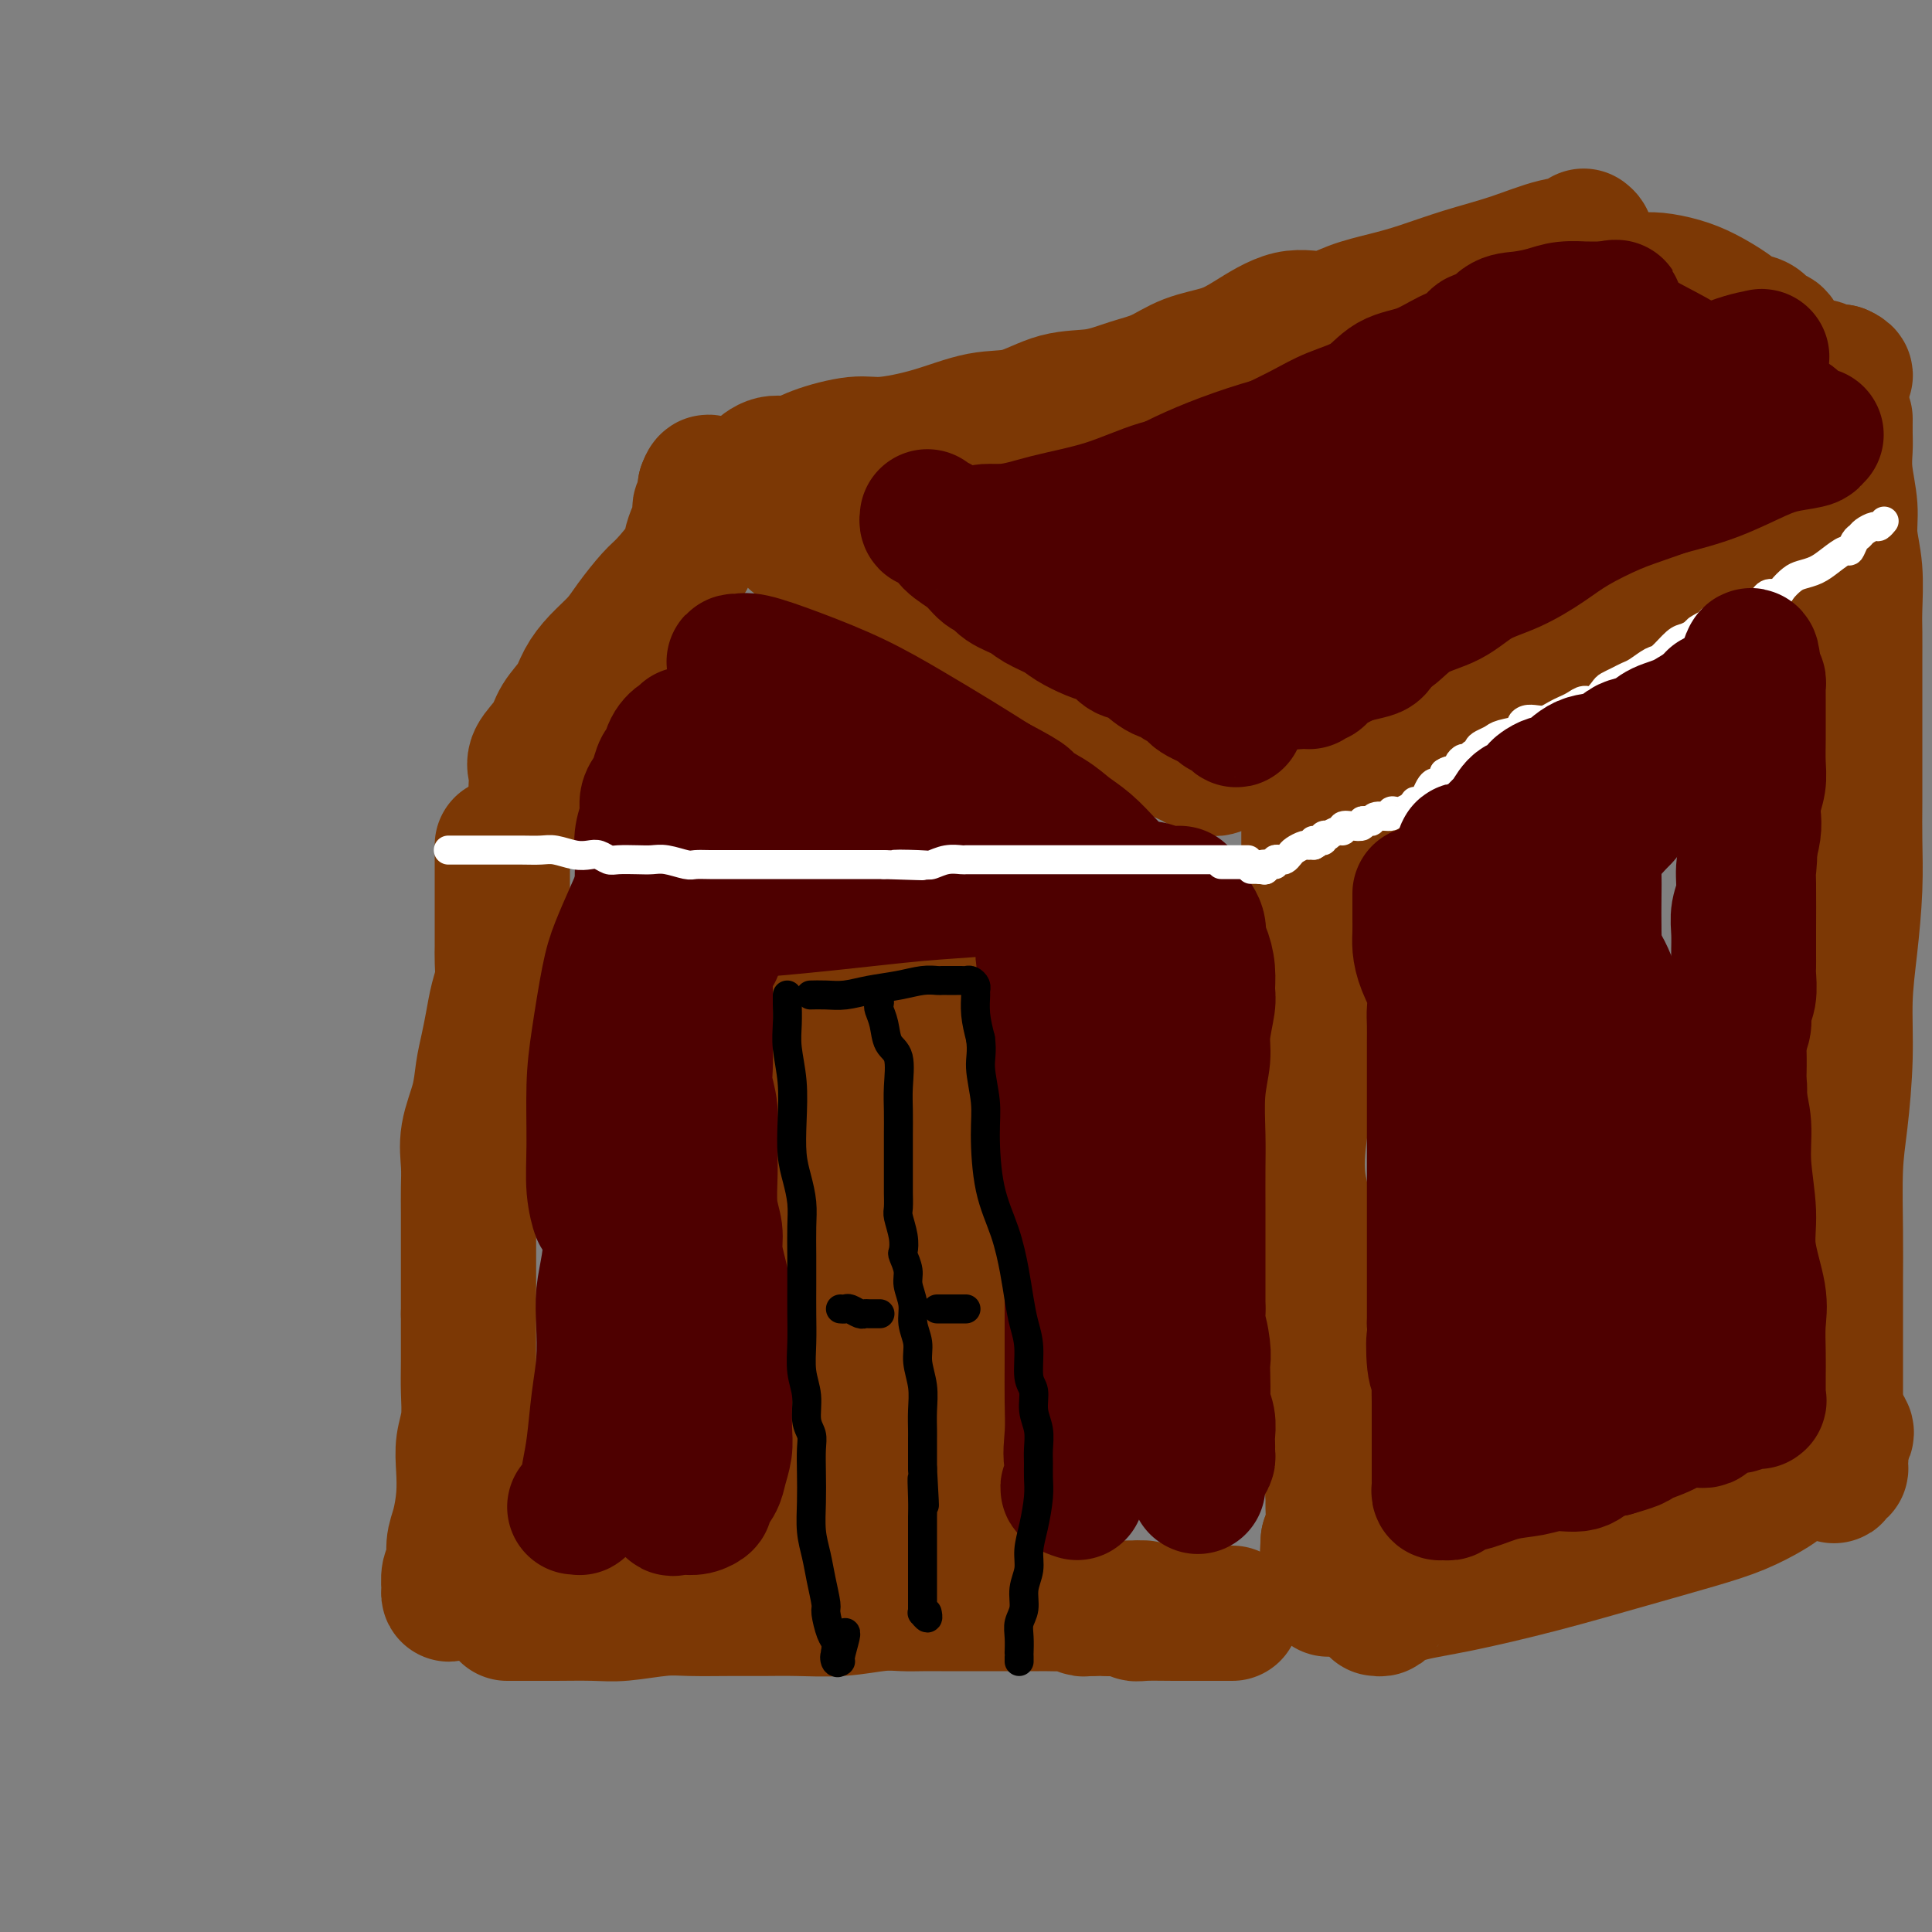 <svg viewBox='0 0 400 400' version='1.1' xmlns='http://www.w3.org/2000/svg' xmlns:xlink='http://www.w3.org/1999/xlink'><rect x="0" y="0" width="400" height="400" fill="#808080" stroke="none"/><g fill='none' stroke='#7C3805' stroke-width='28' stroke-linecap='round' stroke-linejoin='round'><path d='M104,175c-0.000,0.236 -0.000,0.472 0,1c0.000,0.528 0.000,1.348 0,2c-0.000,0.652 -0.000,1.134 0,2c0.000,0.866 0.000,2.114 0,3c-0.000,0.886 -0.000,1.409 0,2c0.000,0.591 0.000,1.250 0,2c-0.000,0.750 -0.000,1.593 0,2c0.000,0.407 0.001,0.380 0,1c-0.001,0.620 -0.003,1.886 0,3c0.003,1.114 0.012,2.075 0,3c-0.012,0.925 -0.045,1.814 0,3c0.045,1.186 0.166,2.668 0,4c-0.166,1.332 -0.621,2.514 -1,4c-0.379,1.486 -0.684,3.277 -1,5c-0.316,1.723 -0.645,3.376 -1,5c-0.355,1.624 -0.736,3.217 -1,5c-0.264,1.783 -0.410,3.757 -1,6c-0.590,2.243 -1.622,4.755 -2,7c-0.378,2.245 -0.101,4.224 0,6c0.101,1.776 0.027,3.349 0,5c-0.027,1.651 -0.007,3.382 0,5c0.007,1.618 0.002,3.124 0,5c-0.002,1.876 -0.001,4.120 0,6c0.001,1.880 0.000,3.394 0,5c-0.000,1.606 -0.000,3.303 0,5'/><path d='M97,272c-0.001,6.342 -0.004,3.696 0,4c0.004,0.304 0.015,3.556 0,6c-0.015,2.444 -0.056,4.080 0,6c0.056,1.920 0.208,4.124 0,6c-0.208,1.876 -0.778,3.424 -1,5c-0.222,1.576 -0.097,3.178 0,5c0.097,1.822 0.166,3.862 0,6c-0.166,2.138 -0.566,4.374 -1,6c-0.434,1.626 -0.901,2.641 -1,4c-0.099,1.359 0.170,3.062 0,4c-0.170,0.938 -0.779,1.111 -1,2c-0.221,0.889 -0.056,2.494 0,3c0.056,0.506 0.001,-0.085 0,0c-0.001,0.085 0.051,0.848 0,1c-0.051,0.152 -0.206,-0.305 0,-1c0.206,-0.695 0.773,-1.627 1,-2c0.227,-0.373 0.113,-0.186 0,0'/><path d='M271,162c-0.000,0.311 -0.000,0.622 0,1c0.000,0.378 0.000,0.824 0,2c-0.000,1.176 -0.001,3.082 0,5c0.001,1.918 0.002,3.849 0,6c-0.002,2.151 -0.007,4.521 0,8c0.007,3.479 0.028,8.065 0,12c-0.028,3.935 -0.104,7.218 0,11c0.104,3.782 0.389,8.062 0,13c-0.389,4.938 -1.453,10.534 -2,15c-0.547,4.466 -0.577,7.804 0,11c0.577,3.196 1.762,6.252 2,9c0.238,2.748 -0.472,5.190 0,7c0.472,1.810 2.127,2.989 3,4c0.873,1.011 0.965,1.856 1,3c0.035,1.144 0.013,2.588 0,3c-0.013,0.412 -0.017,-0.208 0,0c0.017,0.208 0.056,1.245 0,2c-0.056,0.755 -0.207,1.227 0,2c0.207,0.773 0.774,1.848 1,3c0.226,1.152 0.113,2.383 0,4c-0.113,1.617 -0.225,3.622 0,5c0.225,1.378 0.789,2.129 1,3c0.211,0.871 0.071,1.862 0,3c-0.071,1.138 -0.072,2.425 0,4c0.072,1.575 0.216,3.440 0,5c-0.216,1.560 -0.793,2.816 -1,4c-0.207,1.184 -0.045,2.297 0,3c0.045,0.703 -0.026,0.997 0,2c0.026,1.003 0.150,2.715 0,4c-0.150,1.285 -0.575,2.142 -1,3'/><path d='M275,319c-0.309,4.858 -0.083,3.004 0,3c0.083,-0.004 0.022,1.841 0,3c-0.022,1.159 -0.006,1.631 0,2c0.006,0.369 0.002,0.635 0,1c-0.002,0.365 -0.000,0.829 0,1c0.000,0.171 0.000,0.049 0,0c-0.000,-0.049 -0.000,-0.024 0,0'/><path d='M111,167c0.000,0.094 0.001,0.188 0,0c-0.001,-0.188 -0.003,-0.657 0,-1c0.003,-0.343 0.011,-0.559 0,-1c-0.011,-0.441 -0.040,-1.107 0,-2c0.040,-0.893 0.150,-2.013 0,-3c-0.150,-0.987 -0.560,-1.842 0,-3c0.560,-1.158 2.091,-2.620 3,-4c0.909,-1.380 1.195,-2.680 2,-4c0.805,-1.320 2.129,-2.662 3,-4c0.871,-1.338 1.290,-2.673 2,-4c0.710,-1.327 1.711,-2.646 3,-4c1.289,-1.354 2.868,-2.743 4,-4c1.132,-1.257 1.819,-2.380 3,-4c1.181,-1.620 2.855,-3.736 4,-5c1.145,-1.264 1.761,-1.676 3,-3c1.239,-1.324 3.103,-3.559 4,-5c0.897,-1.441 0.829,-2.088 1,-3c0.171,-0.912 0.581,-2.090 1,-3c0.419,-0.910 0.848,-1.553 1,-2c0.152,-0.447 0.027,-0.697 0,-1c-0.027,-0.303 0.045,-0.658 0,-1c-0.045,-0.342 -0.208,-0.670 0,-1c0.208,-0.330 0.788,-0.663 1,-1c0.212,-0.337 0.057,-0.678 0,-1c-0.057,-0.322 -0.015,-0.625 0,-1c0.015,-0.375 0.004,-0.821 0,-1c-0.004,-0.179 -0.002,-0.089 0,0'/><path d='M146,101c0.820,-2.295 0.870,-0.532 1,0c0.130,0.532 0.341,-0.168 1,0c0.659,0.168 1.765,1.204 3,2c1.235,0.796 2.600,1.353 4,2c1.400,0.647 2.835,1.384 4,2c1.165,0.616 2.059,1.109 3,2c0.941,0.891 1.929,2.178 3,3c1.071,0.822 2.225,1.177 3,2c0.775,0.823 1.170,2.112 2,3c0.830,0.888 2.094,1.375 3,2c0.906,0.625 1.454,1.390 2,2c0.546,0.610 1.091,1.067 2,2c0.909,0.933 2.183,2.344 3,3c0.817,0.656 1.177,0.557 2,1c0.823,0.443 2.107,1.428 3,2c0.893,0.572 1.394,0.731 2,1c0.606,0.269 1.317,0.650 2,1c0.683,0.350 1.338,0.671 2,1c0.662,0.329 1.332,0.665 2,1c0.668,0.335 1.334,0.667 2,1c0.666,0.333 1.333,0.667 2,1c0.667,0.333 1.333,0.667 2,1'/><path d='M199,136c8.268,5.613 2.439,2.144 1,1c-1.439,-1.144 1.512,0.036 3,1c1.488,0.964 1.512,1.712 2,2c0.488,0.288 1.441,0.116 2,0c0.559,-0.116 0.724,-0.175 1,0c0.276,0.175 0.662,0.583 1,1c0.338,0.417 0.630,0.843 1,1c0.370,0.157 0.820,0.045 1,0c0.180,-0.045 0.090,-0.022 0,0'/><path d='M157,99c-0.244,-0.184 -0.488,-0.369 0,-1c0.488,-0.631 1.707,-1.709 3,-2c1.293,-0.291 2.659,0.205 4,0c1.341,-0.205 2.656,-1.110 5,-2c2.344,-0.890 5.716,-1.766 8,-2c2.284,-0.234 3.479,0.175 6,0c2.521,-0.175 6.367,-0.935 10,-2c3.633,-1.065 7.054,-2.435 10,-3c2.946,-0.565 5.417,-0.324 8,-1c2.583,-0.676 5.280,-2.268 8,-3c2.720,-0.732 5.465,-0.604 8,-1c2.535,-0.396 4.860,-1.314 7,-2c2.140,-0.686 4.097,-1.138 6,-2c1.903,-0.862 3.754,-2.135 6,-3c2.246,-0.865 4.888,-1.324 7,-2c2.112,-0.676 3.694,-1.571 6,-3c2.306,-1.429 5.338,-3.393 8,-4c2.662,-0.607 4.956,0.144 7,0c2.044,-0.144 3.838,-1.182 6,-2c2.162,-0.818 4.691,-1.417 7,-2c2.309,-0.583 4.399,-1.150 7,-2c2.601,-0.850 5.712,-1.983 9,-3c3.288,-1.017 6.751,-1.919 10,-3c3.249,-1.081 6.283,-2.341 9,-3c2.717,-0.659 5.116,-0.716 6,-1c0.884,-0.284 0.253,-0.795 0,-1c-0.253,-0.205 -0.126,-0.102 0,0'/><path d='M212,141c0.474,-0.098 0.949,-0.196 1,0c0.051,0.196 -0.321,0.686 0,1c0.321,0.314 1.335,0.451 2,1c0.665,0.549 0.982,1.509 2,2c1.018,0.491 2.738,0.511 4,1c1.262,0.489 2.066,1.445 3,2c0.934,0.555 1.997,0.708 3,1c1.003,0.292 1.944,0.722 3,1c1.056,0.278 2.226,0.403 3,1c0.774,0.597 1.150,1.667 2,2c0.850,0.333 2.173,-0.069 3,0c0.827,0.069 1.157,0.611 2,1c0.843,0.389 2.201,0.626 3,1c0.799,0.374 1.041,0.884 1,1c-0.041,0.116 -0.366,-0.161 0,0c0.366,0.161 1.421,0.761 2,1c0.579,0.239 0.680,0.115 1,0c0.320,-0.115 0.859,-0.223 1,0c0.141,0.223 -0.116,0.778 0,1c0.116,0.222 0.606,0.112 1,0c0.394,-0.112 0.693,-0.226 1,0c0.307,0.226 0.621,0.792 1,1c0.379,0.208 0.823,0.060 1,0c0.177,-0.060 0.089,-0.030 0,0'/><path d='M339,58c0.204,0.020 0.407,0.039 1,0c0.593,-0.039 1.575,-0.137 3,0c1.425,0.137 3.292,0.508 5,1c1.708,0.492 3.258,1.106 5,2c1.742,0.894 3.676,2.069 5,3c1.324,0.931 2.036,1.619 3,2c0.964,0.381 2.178,0.456 3,1c0.822,0.544 1.253,1.556 2,2c0.747,0.444 1.812,0.319 2,1c0.188,0.681 -0.500,2.167 0,3c0.500,0.833 2.190,1.011 3,1c0.810,-0.011 0.741,-0.213 1,0c0.259,0.213 0.848,0.841 1,1c0.152,0.159 -0.132,-0.150 0,0c0.132,0.150 0.679,0.758 1,1c0.321,0.242 0.415,0.117 1,0c0.585,-0.117 1.662,-0.228 2,0c0.338,0.228 -0.064,0.793 0,1c0.064,0.207 0.595,0.055 1,0c0.405,-0.055 0.686,-0.015 1,0c0.314,0.015 0.661,0.004 1,0c0.339,-0.004 0.669,-0.002 1,0'/><path d='M381,77c2.022,0.844 0.578,0.956 0,1c-0.578,0.044 -0.289,0.022 0,0'/><path d='M382,87c0.002,-0.277 0.005,-0.554 0,0c-0.005,0.554 -0.016,1.938 0,3c0.016,1.062 0.061,1.803 0,3c-0.061,1.197 -0.227,2.851 0,5c0.227,2.149 0.845,4.793 1,7c0.155,2.207 -0.155,3.979 0,6c0.155,2.021 0.774,4.293 1,7c0.226,2.707 0.061,5.848 0,8c-0.061,2.152 -0.016,3.313 0,5c0.016,1.687 0.004,3.898 0,6c-0.004,2.102 -0.001,4.095 0,6c0.001,1.905 0.001,3.722 0,6c-0.001,2.278 -0.003,5.018 0,8c0.003,2.982 0.011,6.207 0,9c-0.011,2.793 -0.041,5.153 0,8c0.041,2.847 0.152,6.181 0,10c-0.152,3.819 -0.566,8.125 -1,12c-0.434,3.875 -0.887,7.321 -1,11c-0.113,3.679 0.113,7.593 0,12c-0.113,4.407 -0.566,9.307 -1,13c-0.434,3.693 -0.848,6.179 -1,10c-0.152,3.821 -0.041,8.977 0,13c0.041,4.023 0.011,6.914 0,10c-0.011,3.086 -0.003,6.365 0,9c0.003,2.635 0.001,4.624 0,7c-0.001,2.376 -0.000,5.140 0,7c0.000,1.860 0.000,2.817 0,4c-0.000,1.183 -0.000,2.591 0,4'/><path d='M380,296c-0.603,17.744 -0.109,6.103 0,2c0.109,-4.103 -0.166,-0.667 0,1c0.166,1.667 0.773,1.567 1,2c0.227,0.433 0.075,1.401 0,2c-0.075,0.599 -0.072,0.831 0,1c0.072,0.169 0.212,0.276 0,-1c-0.212,-1.276 -0.775,-3.936 -1,-5c-0.225,-1.064 -0.113,-0.532 0,0'/><path d='M285,165c0.002,-0.326 0.003,-0.653 0,-1c-0.003,-0.347 -0.011,-0.716 0,-1c0.011,-0.284 0.041,-0.484 0,-1c-0.041,-0.516 -0.151,-1.349 0,-2c0.151,-0.651 0.565,-1.122 1,-2c0.435,-0.878 0.891,-2.163 2,-3c1.109,-0.837 2.871,-1.225 5,-2c2.129,-0.775 4.624,-1.936 7,-3c2.376,-1.064 4.632,-2.029 7,-3c2.368,-0.971 4.849,-1.946 7,-3c2.151,-1.054 3.972,-2.187 6,-3c2.028,-0.813 4.264,-1.305 6,-2c1.736,-0.695 2.972,-1.595 4,-2c1.028,-0.405 1.849,-0.317 3,-1c1.151,-0.683 2.632,-2.136 4,-3c1.368,-0.864 2.624,-1.139 4,-2c1.376,-0.861 2.872,-2.309 4,-3c1.128,-0.691 1.887,-0.627 3,-1c1.113,-0.373 2.582,-1.184 3,-2c0.418,-0.816 -0.213,-1.635 0,-2c0.213,-0.365 1.269,-0.274 2,-1c0.731,-0.726 1.137,-2.270 2,-3c0.863,-0.730 2.185,-0.646 3,-1c0.815,-0.354 1.125,-1.145 2,-2c0.875,-0.855 2.317,-1.773 3,-2c0.683,-0.227 0.607,0.237 1,0c0.393,-0.237 1.254,-1.177 2,-2c0.746,-0.823 1.375,-1.530 2,-2c0.625,-0.470 1.245,-0.703 2,-1c0.755,-0.297 1.644,-0.656 2,-1c0.356,-0.344 0.178,-0.672 0,-1'/><path d='M372,107c6.305,-4.486 2.566,-1.203 1,0c-1.566,1.203 -0.960,0.324 -1,0c-0.040,-0.324 -0.726,-0.093 -1,0c-0.274,0.093 -0.137,0.046 0,0'/><path d='M165,215c-0.006,-0.093 -0.012,-0.186 0,0c0.012,0.186 0.041,0.649 0,1c-0.041,0.351 -0.151,0.588 0,1c0.151,0.412 0.565,0.997 1,2c0.435,1.003 0.891,2.424 1,4c0.109,1.576 -0.128,3.307 0,5c0.128,1.693 0.623,3.348 1,5c0.377,1.652 0.638,3.299 1,6c0.362,2.701 0.826,6.455 1,10c0.174,3.545 0.057,6.881 0,11c-0.057,4.119 -0.054,9.020 0,14c0.054,4.980 0.158,10.040 0,15c-0.158,4.960 -0.578,9.821 -1,13c-0.422,3.179 -0.845,4.677 -1,7c-0.155,2.323 -0.042,5.471 0,7c0.042,1.529 0.011,1.439 0,2c-0.011,0.561 -0.003,1.775 0,2c0.003,0.225 0.001,-0.538 0,-1c-0.001,-0.462 -0.000,-0.625 0,-2c0.000,-1.375 0.000,-3.964 0,-5c-0.000,-1.036 -0.000,-0.518 0,0'/><path d='M168,214c0.050,-0.335 0.100,-0.671 0,-1c-0.100,-0.329 -0.350,-0.652 0,-1c0.350,-0.348 1.301,-0.720 2,-1c0.699,-0.280 1.146,-0.467 2,-1c0.854,-0.533 2.115,-1.414 3,-2c0.885,-0.586 1.396,-0.879 2,-1c0.604,-0.121 1.302,-0.071 2,0c0.698,0.071 1.395,0.163 2,0c0.605,-0.163 1.119,-0.579 2,-1c0.881,-0.421 2.130,-0.845 3,-1c0.870,-0.155 1.361,-0.041 2,0c0.639,0.041 1.427,0.010 2,0c0.573,-0.010 0.932,0.001 1,0c0.068,-0.001 -0.155,-0.014 0,0c0.155,0.014 0.686,0.057 1,0c0.314,-0.057 0.410,-0.212 1,0c0.590,0.212 1.674,0.790 2,1c0.326,0.210 -0.107,0.051 0,0c0.107,-0.051 0.755,0.005 1,0c0.245,-0.005 0.089,-0.073 0,0c-0.089,0.073 -0.111,0.285 0,1c0.111,0.715 0.355,1.931 1,3c0.645,1.069 1.689,1.989 2,3c0.311,1.011 -0.113,2.111 0,4c0.113,1.889 0.762,4.567 1,7c0.238,2.433 0.064,4.621 0,7c-0.064,2.379 -0.017,4.948 0,8c0.017,3.052 0.005,6.586 0,10c-0.005,3.414 -0.002,6.707 0,10'/><path d='M200,259c-0.060,6.959 -0.209,6.858 0,9c0.209,2.142 0.778,6.527 1,10c0.222,3.473 0.098,6.035 0,9c-0.098,2.965 -0.170,6.332 0,9c0.170,2.668 0.581,4.636 1,6c0.419,1.364 0.844,2.123 1,3c0.156,0.877 0.042,1.872 0,2c-0.042,0.128 -0.011,-0.610 0,-1c0.011,-0.390 0.001,-0.430 0,-1c-0.001,-0.570 0.006,-1.669 0,-2c-0.006,-0.331 -0.024,0.108 0,0c0.024,-0.108 0.091,-0.762 0,-1c-0.091,-0.238 -0.339,-0.060 -1,0c-0.661,0.060 -1.735,0.002 -2,0c-0.265,-0.002 0.278,0.054 0,0c-0.278,-0.054 -1.378,-0.217 -2,0c-0.622,0.217 -0.767,0.814 -1,1c-0.233,0.186 -0.553,-0.038 -1,0c-0.447,0.038 -1.020,0.339 -2,1c-0.980,0.661 -2.368,1.683 -3,2c-0.632,0.317 -0.510,-0.070 -1,0c-0.490,0.070 -1.594,0.596 -3,1c-1.406,0.404 -3.116,0.687 -4,1c-0.884,0.313 -0.942,0.657 -1,1'/><path d='M182,309c-2.785,1.126 -0.746,0.439 0,0c0.746,-0.439 0.200,-0.632 0,-1c-0.200,-0.368 -0.055,-0.911 0,-1c0.055,-0.089 0.018,0.277 0,0c-0.018,-0.277 -0.019,-1.198 0,-2c0.019,-0.802 0.058,-1.486 0,-2c-0.058,-0.514 -0.212,-0.858 0,-2c0.212,-1.142 0.790,-3.083 1,-5c0.210,-1.917 0.052,-3.809 0,-6c-0.052,-2.191 0.001,-4.679 0,-7c-0.001,-2.321 -0.057,-4.474 0,-7c0.057,-2.526 0.225,-5.425 0,-8c-0.225,-2.575 -0.845,-4.827 -1,-7c-0.155,-2.173 0.155,-4.266 0,-6c-0.155,-1.734 -0.774,-3.110 -1,-5c-0.226,-1.890 -0.060,-4.295 0,-6c0.060,-1.705 0.015,-2.710 0,-4c-0.015,-1.290 -0.000,-2.865 0,-4c0.000,-1.135 -0.014,-1.828 0,-3c0.014,-1.172 0.056,-2.822 0,-4c-0.056,-1.178 -0.211,-1.885 0,-3c0.211,-1.115 0.789,-2.639 1,-4c0.211,-1.361 0.057,-2.559 0,-3c-0.057,-0.441 -0.016,-0.126 0,0c0.016,0.126 0.008,0.063 0,0'/><path d='M182,219c-0.109,-14.041 -0.381,-4.145 0,0c0.381,4.145 1.414,2.538 2,3c0.586,0.462 0.723,2.992 1,5c0.277,2.008 0.694,3.493 1,5c0.306,1.507 0.502,3.037 1,6c0.498,2.963 1.299,7.359 2,11c0.701,3.641 1.301,6.527 2,10c0.699,3.473 1.496,7.531 2,11c0.504,3.469 0.713,6.347 1,9c0.287,2.653 0.651,5.081 1,7c0.349,1.919 0.682,3.328 1,5c0.318,1.672 0.621,3.608 1,5c0.379,1.392 0.834,2.240 1,3c0.166,0.760 0.045,1.432 0,2c-0.045,0.568 -0.012,1.031 0,2c0.012,0.969 0.003,2.445 0,3c-0.003,0.555 -0.001,0.190 0,1c0.001,0.810 0.000,2.794 0,4c-0.000,1.206 -0.000,1.632 0,2c0.000,0.368 0.000,0.676 0,1c-0.000,0.324 -0.000,0.662 0,1'/><path d='M198,315c0.144,2.702 0.503,1.457 0,1c-0.503,-0.457 -1.868,-0.126 -3,0c-1.132,0.126 -2.032,0.048 -3,0c-0.968,-0.048 -2.003,-0.065 -3,0c-0.997,0.065 -1.954,0.214 -3,0c-1.046,-0.214 -2.179,-0.789 -3,-1c-0.821,-0.211 -1.330,-0.057 -2,0c-0.670,0.057 -1.503,0.015 -2,0c-0.497,-0.015 -0.659,-0.005 -1,0c-0.341,0.005 -0.861,0.005 -1,0c-0.139,-0.005 0.104,-0.015 0,0c-0.104,0.015 -0.553,0.056 -1,0c-0.447,-0.056 -0.890,-0.210 -1,0c-0.110,0.210 0.115,0.785 0,1c-0.115,0.215 -0.569,0.070 -1,0c-0.431,-0.070 -0.837,-0.065 -1,0c-0.163,0.065 -0.082,0.189 0,0c0.082,-0.189 0.166,-0.690 0,-1c-0.166,-0.310 -0.583,-0.430 -1,-1c-0.417,-0.570 -0.833,-1.592 -1,-2c-0.167,-0.408 -0.083,-0.204 0,0'/><path d='M105,334c0.518,-0.000 1.037,-0.000 1,0c-0.037,0.000 -0.629,0.001 0,0c0.629,-0.001 2.478,-0.004 4,0c1.522,0.004 2.718,0.015 5,0c2.282,-0.015 5.651,-0.057 8,0c2.349,0.057 3.676,0.211 6,0c2.324,-0.211 5.643,-0.789 8,-1c2.357,-0.211 3.751,-0.056 6,0c2.249,0.056 5.353,0.011 8,0c2.647,-0.011 4.837,0.011 7,0c2.163,-0.011 4.300,-0.056 7,0c2.700,0.056 5.964,0.211 9,0c3.036,-0.211 5.845,-0.789 8,-1c2.155,-0.211 3.655,-0.057 5,0c1.345,0.057 2.535,0.015 4,0c1.465,-0.015 3.204,-0.004 4,0c0.796,0.004 0.649,0.001 1,0c0.351,-0.001 1.201,-0.000 2,0c0.799,0.000 1.547,0.000 3,0c1.453,-0.000 3.611,-0.000 5,0c1.389,0.000 2.009,-0.000 3,0c0.991,0.000 2.352,0.000 3,0c0.648,-0.000 0.582,-0.001 1,0c0.418,0.001 1.320,0.004 2,0c0.680,-0.004 1.138,-0.015 2,0c0.862,0.015 2.129,0.057 3,0c0.871,-0.057 1.347,-0.211 2,0c0.653,0.211 1.484,0.788 2,1c0.516,0.212 0.719,0.061 1,0c0.281,-0.061 0.641,-0.030 1,0'/><path d='M226,333c19.399,-0.159 7.397,-0.057 4,0c-3.397,0.057 1.811,0.068 4,0c2.189,-0.068 1.358,-0.214 1,0c-0.358,0.214 -0.244,0.789 0,1c0.244,0.211 0.619,0.056 2,0c1.381,-0.056 3.768,-0.015 6,0c2.232,0.015 4.310,0.004 6,0c1.690,-0.004 2.994,-0.001 4,0c1.006,0.001 1.716,0.000 2,0c0.284,-0.000 0.142,-0.000 0,0'/><path d='M285,333c0.408,0.062 0.816,0.125 1,0c0.184,-0.125 0.142,-0.437 1,-1c0.858,-0.563 2.614,-1.375 5,-2c2.386,-0.625 5.403,-1.062 10,-2c4.597,-0.938 10.776,-2.377 17,-4c6.224,-1.623 12.495,-3.431 18,-5c5.505,-1.569 10.244,-2.899 14,-4c3.756,-1.101 6.528,-1.974 9,-3c2.472,-1.026 4.642,-2.205 6,-3c1.358,-0.795 1.902,-1.207 3,-2c1.098,-0.793 2.749,-1.967 4,-3c1.251,-1.033 2.100,-1.923 3,-3c0.900,-1.077 1.849,-2.340 3,-3c1.151,-0.660 2.502,-0.716 3,-1c0.498,-0.284 0.142,-0.795 0,-1c-0.142,-0.205 -0.071,-0.102 0,0'/></g>
<g fill='none' stroke='#4E0000' stroke-width='28' stroke-linecap='round' stroke-linejoin='round'><path d='M192,107c-0.062,0.433 -0.123,0.867 0,1c0.123,0.133 0.431,-0.034 1,0c0.569,0.034 1.399,0.270 2,1c0.601,0.730 0.974,1.953 2,3c1.026,1.047 2.705,1.919 4,3c1.295,1.081 2.208,2.373 3,3c0.792,0.627 1.465,0.591 2,1c0.535,0.409 0.932,1.264 2,2c1.068,0.736 2.806,1.353 4,2c1.194,0.647 1.842,1.326 3,2c1.158,0.674 2.824,1.345 4,2c1.176,0.655 1.862,1.293 3,2c1.138,0.707 2.730,1.483 4,2c1.270,0.517 2.219,0.776 3,1c0.781,0.224 1.393,0.413 2,1c0.607,0.587 1.208,1.572 2,2c0.792,0.428 1.774,0.300 3,1c1.226,0.700 2.696,2.229 4,3c1.304,0.771 2.443,0.784 3,1c0.557,0.216 0.533,0.635 1,1c0.467,0.365 1.424,0.675 2,1c0.576,0.325 0.770,0.664 1,1c0.230,0.336 0.494,0.667 1,1c0.506,0.333 1.253,0.666 2,1'/><path d='M250,145c6.891,3.648 3.117,0.766 2,0c-1.117,-0.766 0.421,0.582 1,1c0.579,0.418 0.197,-0.094 0,0c-0.197,0.094 -0.211,0.792 0,1c0.211,0.208 0.647,-0.076 1,0c0.353,0.076 0.624,0.511 1,1c0.376,0.489 0.857,1.030 1,1c0.143,-0.030 -0.050,-0.632 0,-1c0.050,-0.368 0.344,-0.504 0,-1c-0.344,-0.496 -1.327,-1.353 -2,-2c-0.673,-0.647 -1.035,-1.085 -2,-2c-0.965,-0.915 -2.533,-2.306 -4,-4c-1.467,-1.694 -2.834,-3.691 -4,-5c-1.166,-1.309 -2.130,-1.931 -3,-3c-0.870,-1.069 -1.644,-2.586 -3,-4c-1.356,-1.414 -3.294,-2.725 -5,-4c-1.706,-1.275 -3.181,-2.513 -5,-4c-1.819,-1.487 -3.980,-3.221 -6,-4c-2.020,-0.779 -3.897,-0.601 -5,-1c-1.103,-0.399 -1.432,-1.375 -2,-2c-0.568,-0.625 -1.374,-0.900 -2,-1c-0.626,-0.100 -1.072,-0.027 -2,0c-0.928,0.027 -2.337,0.007 -3,0c-0.663,-0.007 -0.580,-0.002 -1,0c-0.420,0.002 -1.344,0.001 -2,0c-0.656,-0.001 -1.045,-0.000 -1,0c0.045,0.000 0.522,0.000 1,0'/><path d='M205,111c-3.269,-1.376 0.058,-0.815 3,-1c2.942,-0.185 5.497,-1.117 9,-2c3.503,-0.883 7.952,-1.717 12,-3c4.048,-1.283 7.694,-3.014 11,-4c3.306,-0.986 6.273,-1.226 9,-2c2.727,-0.774 5.213,-2.084 7,-3c1.787,-0.916 2.876,-1.440 4,-2c1.124,-0.560 2.283,-1.155 4,-2c1.717,-0.845 3.990,-1.940 6,-3c2.010,-1.060 3.755,-2.084 6,-3c2.245,-0.916 4.989,-1.725 7,-3c2.011,-1.275 3.287,-3.015 5,-4c1.713,-0.985 3.862,-1.214 6,-2c2.138,-0.786 4.266,-2.130 6,-3c1.734,-0.870 3.074,-1.266 4,-2c0.926,-0.734 1.437,-1.807 2,-2c0.563,-0.193 1.177,0.495 2,0c0.823,-0.495 1.854,-2.171 3,-3c1.146,-0.829 2.408,-0.811 4,-1c1.592,-0.189 3.514,-0.587 5,-1c1.486,-0.413 2.534,-0.843 4,-1c1.466,-0.157 3.348,-0.042 4,0c0.652,0.042 0.072,0.011 0,0c-0.072,-0.011 0.362,-0.003 1,0c0.638,0.003 1.479,0.001 2,0c0.521,-0.001 0.720,-0.000 1,0c0.280,0.000 0.640,0.000 1,0'/><path d='M333,64c3.316,-0.546 0.606,-0.411 0,0c-0.606,0.411 0.891,1.099 2,2c1.109,0.901 1.829,2.015 3,3c1.171,0.985 2.793,1.840 5,3c2.207,1.160 4.999,2.626 7,4c2.001,1.374 3.213,2.657 4,3c0.787,0.343 1.150,-0.255 2,0c0.850,0.255 2.187,1.364 3,2c0.813,0.636 1.103,0.798 2,1c0.897,0.202 2.401,0.445 3,1c0.599,0.555 0.293,1.421 1,2c0.707,0.579 2.427,0.871 3,1c0.573,0.129 0.000,0.093 0,0c-0.000,-0.093 0.573,-0.245 1,0c0.427,0.245 0.708,0.888 1,1c0.292,0.112 0.594,-0.307 1,0c0.406,0.307 0.917,1.339 2,2c1.083,0.661 2.737,0.952 3,1c0.263,0.048 -0.866,-0.146 -1,0c-0.134,0.146 0.727,0.633 0,1c-0.727,0.367 -3.040,0.614 -5,1c-1.960,0.386 -3.566,0.912 -6,2c-2.434,1.088 -5.695,2.740 -9,4c-3.305,1.260 -6.652,2.130 -10,3'/><path d='M345,101c-6.876,2.415 -8.564,2.952 -11,4c-2.436,1.048 -5.618,2.605 -8,4c-2.382,1.395 -3.963,2.626 -6,4c-2.037,1.374 -4.530,2.890 -7,4c-2.470,1.110 -4.916,1.812 -7,3c-2.084,1.188 -3.808,2.860 -6,4c-2.192,1.140 -4.854,1.747 -7,3c-2.146,1.253 -3.775,3.152 -5,4c-1.225,0.848 -2.045,0.647 -3,1c-0.955,0.353 -2.045,1.261 -3,2c-0.955,0.739 -1.775,1.309 -3,2c-1.225,0.691 -2.854,1.505 -4,2c-1.146,0.495 -1.810,0.672 -2,1c-0.190,0.328 0.093,0.806 0,1c-0.093,0.194 -0.561,0.104 -1,0c-0.439,-0.104 -0.848,-0.223 -1,0c-0.152,0.223 -0.046,0.786 0,1c0.046,0.214 0.033,0.078 0,0c-0.033,-0.078 -0.087,-0.100 -1,0c-0.913,0.100 -2.687,0.320 -4,0c-1.313,-0.320 -2.167,-1.180 -3,-2c-0.833,-0.820 -1.646,-1.601 -3,-3c-1.354,-1.399 -3.249,-3.415 -5,-5c-1.751,-1.585 -3.357,-2.739 -5,-4c-1.643,-1.261 -3.321,-2.631 -5,-4'/><path d='M245,123c-4.415,-3.052 -2.951,-1.682 -3,-2c-0.049,-0.318 -1.611,-2.322 -3,-3c-1.389,-0.678 -2.607,-0.029 -4,0c-1.393,0.029 -2.963,-0.564 -4,-1c-1.037,-0.436 -1.542,-0.717 -2,-1c-0.458,-0.283 -0.870,-0.570 -1,-1c-0.130,-0.430 0.024,-1.004 0,-1c-0.024,0.004 -0.224,0.585 0,0c0.224,-0.585 0.872,-2.337 2,-4c1.128,-1.663 2.734,-3.237 5,-5c2.266,-1.763 5.190,-3.713 10,-6c4.810,-2.287 11.506,-4.909 19,-7c7.494,-2.091 15.787,-3.651 23,-5c7.213,-1.349 13.347,-2.488 20,-4c6.653,-1.512 13.826,-3.397 18,-4c4.174,-0.603 5.348,0.076 6,0c0.652,-0.076 0.780,-0.909 1,-1c0.220,-0.091 0.531,0.558 0,1c-0.531,0.442 -1.905,0.676 -4,2c-2.095,1.324 -4.912,3.739 -10,7c-5.088,3.261 -12.446,7.369 -20,11c-7.554,3.631 -15.303,6.785 -23,10c-7.697,3.215 -15.342,6.490 -20,9c-4.658,2.510 -6.329,4.255 -8,6'/><path d='M247,124c-13.221,7.143 -4.275,2.499 -1,1c3.275,-1.499 0.877,0.146 0,1c-0.877,0.854 -0.235,0.916 0,1c0.235,0.084 0.063,0.190 1,0c0.937,-0.190 2.983,-0.677 6,-2c3.017,-1.323 7.005,-3.482 13,-6c5.995,-2.518 13.996,-5.397 21,-8c7.004,-2.603 13.011,-4.932 18,-7c4.989,-2.068 8.959,-3.875 12,-5c3.041,-1.125 5.154,-1.568 7,-2c1.846,-0.432 3.425,-0.854 4,-1c0.575,-0.146 0.145,-0.016 0,0c-0.145,0.016 -0.006,-0.083 0,0c0.006,0.083 -0.120,0.348 0,1c0.120,0.652 0.487,1.690 0,3c-0.487,1.310 -1.828,2.892 -4,5c-2.172,2.108 -5.175,4.740 -9,7c-3.825,2.260 -8.471,4.146 -14,6c-5.529,1.854 -11.942,3.674 -17,5c-5.058,1.326 -8.762,2.157 -11,3c-2.238,0.843 -3.011,1.698 -3,2c0.011,0.302 0.807,0.050 1,0c0.193,-0.050 -0.217,0.102 0,0c0.217,-0.102 1.062,-0.458 3,-2c1.938,-1.542 4.969,-4.271 8,-7'/><path d='M282,119c3.835,-3.051 7.424,-6.180 13,-10c5.576,-3.820 13.139,-8.331 20,-12c6.861,-3.669 13.018,-6.496 20,-10c6.982,-3.504 14.788,-7.684 20,-10c5.212,-2.316 7.829,-2.768 9,-3c1.171,-0.232 0.896,-0.245 0,0c-0.896,0.245 -2.413,0.747 -4,2c-1.587,1.253 -3.242,3.258 -5,5c-1.758,1.742 -3.617,3.222 -6,5c-2.383,1.778 -5.291,3.854 -9,6c-3.709,2.146 -8.220,4.362 -13,7c-4.780,2.638 -9.831,5.698 -14,8c-4.169,2.302 -7.457,3.848 -11,5c-3.543,1.152 -7.342,1.911 -11,3c-3.658,1.089 -7.175,2.507 -10,3c-2.825,0.493 -4.959,0.061 -6,0c-1.041,-0.061 -0.990,0.249 -1,0c-0.010,-0.249 -0.080,-1.058 0,-2c0.080,-0.942 0.312,-2.017 1,-4c0.688,-1.983 1.833,-4.873 3,-7c1.167,-2.127 2.355,-3.492 4,-5c1.645,-1.508 3.748,-3.159 5,-4c1.252,-0.841 1.654,-0.872 2,-1c0.346,-0.128 0.637,-0.352 1,0c0.363,0.352 0.799,1.279 1,3c0.201,1.721 0.167,4.234 0,7c-0.167,2.766 -0.468,5.783 -1,9c-0.532,3.217 -1.295,6.633 -2,9c-0.705,2.367 -1.353,3.683 -2,5'/><path d='M286,128c-1.001,4.246 -1.005,3.361 -1,3c0.005,-0.361 0.017,-0.199 0,0c-0.017,0.199 -0.065,0.435 0,1c0.065,0.565 0.242,1.457 0,2c-0.242,0.543 -0.902,0.735 -2,1c-1.098,0.265 -2.634,0.602 -4,1c-1.366,0.398 -2.562,0.856 -4,1c-1.438,0.144 -3.117,-0.025 -4,0c-0.883,0.025 -0.969,0.244 -1,0c-0.031,-0.244 -0.008,-0.952 0,-1c0.008,-0.048 0.002,0.564 0,0c-0.002,-0.564 -0.001,-2.304 0,-3c0.001,-0.696 0.000,-0.348 0,0'/><path d='M223,309c-3.807,-1.212 -0.824,-1.244 0,-2c0.824,-0.756 -0.511,-2.238 -1,-4c-0.489,-1.762 -0.131,-3.805 0,-6c0.131,-2.195 0.035,-4.541 0,-7c-0.035,-2.459 -0.009,-5.030 0,-8c0.009,-2.970 0.002,-6.339 0,-9c-0.002,-2.661 0.000,-4.614 0,-7c-0.000,-2.386 -0.003,-5.205 0,-7c0.003,-1.795 0.012,-2.566 0,-4c-0.012,-1.434 -0.046,-3.531 0,-5c0.046,-1.469 0.170,-2.311 0,-4c-0.170,-1.689 -0.634,-4.225 -1,-6c-0.366,-1.775 -0.633,-2.789 -1,-4c-0.367,-1.211 -0.834,-2.619 -1,-4c-0.166,-1.381 -0.031,-2.735 0,-4c0.031,-1.265 -0.043,-2.441 0,-4c0.043,-1.559 0.204,-3.502 0,-5c-0.204,-1.498 -0.773,-2.552 -1,-4c-0.227,-1.448 -0.114,-3.292 0,-5c0.114,-1.708 0.228,-3.282 0,-4c-0.228,-0.718 -0.797,-0.579 -1,-1c-0.203,-0.421 -0.040,-1.400 0,-2c0.040,-0.600 -0.045,-0.821 0,-1c0.045,-0.179 0.218,-0.318 0,-1c-0.218,-0.682 -0.829,-1.909 -1,-3c-0.171,-1.091 0.098,-2.046 0,-3c-0.098,-0.954 -0.562,-1.905 -1,-3c-0.438,-1.095 -0.849,-2.333 -1,-3c-0.151,-0.667 -0.043,-0.762 0,-1c0.043,-0.238 0.022,-0.619 0,-1'/><path d='M214,187c-1.359,-9.309 -0.757,-3.083 0,-1c0.757,2.083 1.668,0.021 3,-1c1.332,-1.021 3.085,-1.002 5,-1c1.915,0.002 3.990,-0.014 6,0c2.010,0.014 3.953,0.057 5,0c1.047,-0.057 1.198,-0.212 2,0c0.802,0.212 2.257,0.793 3,1c0.743,0.207 0.776,0.040 1,0c0.224,-0.040 0.638,0.046 1,0c0.362,-0.046 0.670,-0.223 1,0c0.330,0.223 0.680,0.848 1,1c0.320,0.152 0.609,-0.168 1,0c0.391,0.168 0.883,0.824 1,1c0.117,0.176 -0.141,-0.129 0,0c0.141,0.129 0.682,0.690 1,1c0.318,0.310 0.415,0.368 1,1c0.585,0.632 1.659,1.839 2,3c0.341,1.161 -0.051,2.275 0,3c0.051,0.725 0.546,1.061 1,2c0.454,0.939 0.869,2.482 1,4c0.131,1.518 -0.021,3.010 0,4c0.021,0.990 0.216,1.477 0,3c-0.216,1.523 -0.842,4.081 -1,6c-0.158,1.919 0.154,3.200 0,5c-0.154,1.800 -0.773,4.121 -1,7c-0.227,2.879 -0.061,6.316 0,9c0.061,2.684 0.016,4.614 0,7c-0.016,2.386 -0.004,5.227 0,8c0.004,2.773 0.001,5.477 0,8c-0.001,2.523 -0.000,4.864 0,7c0.000,2.136 0.000,4.068 0,6'/><path d='M248,271c-0.061,13.212 -0.212,6.741 0,5c0.212,-1.741 0.788,1.248 1,3c0.212,1.752 0.061,2.268 0,3c-0.061,0.732 -0.030,1.680 0,3c0.030,1.320 0.061,3.012 0,4c-0.061,0.988 -0.212,1.273 0,2c0.212,0.727 0.789,1.897 1,3c0.211,1.103 0.057,2.141 0,3c-0.057,0.859 -0.018,1.540 0,2c0.018,0.460 0.015,0.699 0,1c-0.015,0.301 -0.043,0.663 0,1c0.043,0.337 0.155,0.648 0,1c-0.155,0.352 -0.578,0.744 -1,1c-0.422,0.256 -0.844,0.377 -1,1c-0.156,0.623 -0.044,1.750 0,2c0.044,0.250 0.022,-0.375 0,-1'/><path d='M248,305c0.000,5.303 0.000,1.561 0,0c-0.000,-1.561 0.000,-0.940 0,-1c0.000,-0.060 0.000,-0.799 0,-1c0.000,-0.201 0.000,0.138 0,0c-0.000,-0.138 0.000,-0.754 0,-1c0.000,-0.246 0.000,-0.123 0,0'/><path d='M119,312c0.447,-0.029 0.893,-0.058 1,0c0.107,0.058 -0.126,0.202 0,0c0.126,-0.202 0.612,-0.749 1,-2c0.388,-1.251 0.679,-3.204 1,-5c0.321,-1.796 0.674,-3.434 1,-6c0.326,-2.566 0.626,-6.060 1,-9c0.374,-2.940 0.821,-5.328 1,-8c0.179,-2.672 0.090,-5.629 0,-8c-0.090,-2.371 -0.182,-4.156 0,-6c0.182,-1.844 0.639,-3.746 1,-6c0.361,-2.254 0.625,-4.861 1,-7c0.375,-2.139 0.860,-3.811 1,-6c0.140,-2.189 -0.063,-4.893 0,-7c0.063,-2.107 0.394,-3.615 1,-6c0.606,-2.385 1.487,-5.646 2,-8c0.513,-2.354 0.659,-3.800 1,-6c0.341,-2.200 0.876,-5.155 1,-7c0.124,-1.845 -0.163,-2.581 0,-4c0.163,-1.419 0.776,-3.521 1,-5c0.224,-1.479 0.060,-2.336 0,-3c-0.060,-0.664 -0.015,-1.136 0,-2c0.015,-0.864 0.001,-2.121 0,-3c-0.001,-0.879 0.010,-1.380 0,-2c-0.010,-0.620 -0.041,-1.359 0,-2c0.041,-0.641 0.155,-1.183 0,-2c-0.155,-0.817 -0.577,-1.908 -1,-3'/><path d='M133,189c-0.000,-4.615 -0.001,-3.154 0,-3c0.001,0.154 0.004,-1.001 0,-2c-0.004,-0.999 -0.016,-1.843 0,-3c0.016,-1.157 0.060,-2.628 0,-4c-0.060,-1.372 -0.223,-2.645 0,-4c0.223,-1.355 0.833,-2.791 1,-4c0.167,-1.209 -0.110,-2.192 0,-3c0.110,-0.808 0.606,-1.441 1,-2c0.394,-0.559 0.687,-1.044 1,-2c0.313,-0.956 0.648,-2.384 1,-3c0.352,-0.616 0.721,-0.419 1,-1c0.279,-0.581 0.467,-1.940 1,-3c0.533,-1.060 1.410,-1.822 2,-2c0.590,-0.178 0.891,0.227 1,0c0.109,-0.227 0.024,-1.086 0,-1c-0.024,0.086 0.011,1.118 0,1c-0.011,-0.118 -0.068,-1.386 0,0c0.068,1.386 0.260,5.425 0,9c-0.260,3.575 -0.974,6.686 -2,11c-1.026,4.314 -2.366,9.833 -3,15c-0.634,5.167 -0.562,9.983 -1,14c-0.438,4.017 -1.387,7.235 -2,11c-0.613,3.765 -0.889,8.076 -1,11c-0.111,2.924 -0.055,4.462 0,6'/><path d='M133,230c-1.335,13.296 -0.671,8.037 -1,7c-0.329,-1.037 -1.650,2.147 -2,4c-0.350,1.853 0.270,2.375 0,3c-0.270,0.625 -1.430,1.351 -2,2c-0.570,0.649 -0.549,1.219 -1,2c-0.451,0.781 -1.375,1.773 -2,2c-0.625,0.227 -0.953,-0.309 -1,0c-0.047,0.309 0.186,1.465 0,1c-0.186,-0.465 -0.790,-2.549 -1,-5c-0.210,-2.451 -0.027,-5.268 0,-9c0.027,-3.732 -0.103,-8.377 0,-12c0.103,-3.623 0.437,-6.223 1,-10c0.563,-3.777 1.354,-8.733 2,-12c0.646,-3.267 1.146,-4.847 2,-7c0.854,-2.153 2.060,-4.878 3,-7c0.940,-2.122 1.613,-3.641 2,-5c0.387,-1.359 0.487,-2.559 1,-3c0.513,-0.441 1.438,-0.123 2,-1c0.562,-0.877 0.762,-2.947 1,-4c0.238,-1.053 0.516,-1.087 1,-2c0.484,-0.913 1.176,-2.706 2,-4c0.824,-1.294 1.780,-2.090 2,-3c0.220,-0.910 -0.297,-1.936 0,-3c0.297,-1.064 1.407,-2.168 2,-3c0.593,-0.832 0.670,-1.391 1,-2c0.330,-0.609 0.913,-1.266 1,-2c0.087,-0.734 -0.323,-1.544 0,-2c0.323,-0.456 1.378,-0.559 2,-1c0.622,-0.441 0.811,-1.221 1,-2'/><path d='M149,152c3.724,-8.279 1.533,-3.475 1,-2c-0.533,1.475 0.593,-0.377 1,-1c0.407,-0.623 0.094,-0.015 0,0c-0.094,0.015 0.031,-0.563 0,-1c-0.031,-0.437 -0.219,-0.733 0,-1c0.219,-0.267 0.843,-0.506 1,-1c0.157,-0.494 -0.154,-1.242 0,-2c0.154,-0.758 0.773,-1.527 1,-2c0.227,-0.473 0.060,-0.651 0,-1c-0.060,-0.349 -0.015,-0.868 0,-1c0.015,-0.132 -0.000,0.122 0,0c0.000,-0.122 0.017,-0.621 0,-1c-0.017,-0.379 -0.066,-0.640 0,-1c0.066,-0.360 0.248,-0.821 0,-1c-0.248,-0.179 -0.927,-0.076 -1,0c-0.073,0.076 0.461,0.125 1,0c0.539,-0.125 1.082,-0.425 3,0c1.918,0.425 5.210,1.575 9,3c3.790,1.425 8.078,3.124 12,5c3.922,1.876 7.479,3.928 11,6c3.521,2.072 7.006,4.163 10,6c2.994,1.837 5.497,3.418 8,5'/><path d='M206,162c8.842,4.631 5.947,3.709 6,4c0.053,0.291 3.053,1.796 5,3c1.947,1.204 2.842,2.106 4,3c1.158,0.894 2.578,1.780 4,3c1.422,1.220 2.844,2.776 4,4c1.156,1.224 2.044,2.118 3,3c0.956,0.882 1.978,1.753 3,2c1.022,0.247 2.043,-0.130 3,0c0.957,0.130 1.851,0.768 3,1c1.149,0.232 2.552,0.060 3,0c0.448,-0.060 -0.058,-0.008 0,0c0.058,0.008 0.679,-0.029 0,0c-0.679,0.029 -2.659,0.125 -5,0c-2.341,-0.125 -5.042,-0.471 -8,-1c-2.958,-0.529 -6.171,-1.241 -9,-2c-2.829,-0.759 -5.273,-1.567 -8,-2c-2.727,-0.433 -5.737,-0.493 -9,-1c-3.263,-0.507 -6.778,-1.462 -10,-2c-3.222,-0.538 -6.152,-0.660 -9,-1c-2.848,-0.340 -5.613,-0.899 -8,-1c-2.387,-0.101 -4.396,0.257 -6,0c-1.604,-0.257 -2.802,-1.128 -4,-2'/><path d='M168,173c-12.167,-2.015 -4.583,-1.054 -2,-1c2.583,0.054 0.166,-0.800 -1,-1c-1.166,-0.200 -1.082,0.255 -1,0c0.082,-0.255 0.162,-1.221 0,-2c-0.162,-0.779 -0.565,-1.371 -1,-2c-0.435,-0.629 -0.901,-1.296 -1,-2c-0.099,-0.704 0.170,-1.447 0,-2c-0.170,-0.553 -0.777,-0.918 -1,-1c-0.223,-0.082 -0.060,0.117 0,0c0.060,-0.117 0.019,-0.552 0,-1c-0.019,-0.448 -0.015,-0.911 0,-1c0.015,-0.089 0.042,0.196 0,1c-0.042,0.804 -0.151,2.128 0,4c0.151,1.872 0.562,4.293 1,6c0.438,1.707 0.902,2.700 1,4c0.098,1.300 -0.170,2.909 0,4c0.170,1.091 0.778,1.665 1,2c0.222,0.335 0.060,0.430 0,1c-0.060,0.570 -0.016,1.615 0,2c0.016,0.385 0.005,0.110 0,0c-0.005,-0.110 -0.002,-0.055 0,0'/><path d='M164,184c-0.358,3.939 -2.752,1.788 -4,1c-1.248,-0.788 -1.350,-0.211 -2,0c-0.650,0.211 -1.849,0.056 -3,0c-1.151,-0.056 -2.254,-0.014 -3,0c-0.746,0.014 -1.135,-0.000 -1,0c0.135,0.000 0.793,0.015 1,0c0.207,-0.015 -0.036,-0.060 1,0c1.036,0.060 3.352,0.226 6,0c2.648,-0.226 5.628,-0.845 10,-1c4.372,-0.155 10.137,0.155 16,0c5.863,-0.155 11.825,-0.774 17,-1c5.175,-0.226 9.562,-0.061 13,0c3.438,0.061 5.928,0.016 8,0c2.072,-0.016 3.726,-0.004 4,0c0.274,0.004 -0.834,0.001 -1,0c-0.166,-0.001 0.609,-0.000 0,0c-0.609,0.000 -2.603,0.000 -5,0c-2.397,-0.000 -5.199,-0.000 -8,0'/><path d='M213,183c-3.861,0.190 -6.514,0.664 -10,1c-3.486,0.336 -7.806,0.535 -13,1c-5.194,0.465 -11.262,1.196 -19,2c-7.738,0.804 -17.146,1.680 -24,2c-6.854,0.320 -11.155,0.085 -13,0c-1.845,-0.085 -1.235,-0.020 -1,0c0.235,0.020 0.094,-0.006 0,0c-0.094,0.006 -0.141,0.045 0,0c0.141,-0.045 0.470,-0.174 1,-1c0.530,-0.826 1.259,-2.348 2,-3c0.741,-0.652 1.493,-0.432 2,-1c0.507,-0.568 0.769,-1.923 1,-3c0.231,-1.077 0.430,-1.875 1,-3c0.570,-1.125 1.512,-2.577 2,-4c0.488,-1.423 0.523,-2.816 1,-4c0.477,-1.184 1.395,-2.159 2,-3c0.605,-0.841 0.896,-1.546 1,-2c0.104,-0.454 0.019,-0.655 1,-1c0.981,-0.345 3.026,-0.835 5,-1c1.974,-0.165 3.878,-0.006 6,0c2.122,0.006 4.464,-0.141 7,0c2.536,0.141 5.268,0.571 8,1'/><path d='M173,164c5.035,0.172 4.623,0.601 5,1c0.377,0.399 1.544,0.769 2,1c0.456,0.231 0.202,0.324 0,1c-0.202,0.676 -0.350,1.936 -1,3c-0.650,1.064 -1.801,1.934 -3,3c-1.199,1.066 -2.447,2.329 -4,3c-1.553,0.671 -3.412,0.751 -5,1c-1.588,0.249 -2.906,0.667 -5,1c-2.094,0.333 -4.965,0.583 -7,1c-2.035,0.417 -3.232,1.003 -4,1c-0.768,-0.003 -1.105,-0.595 -2,0c-0.895,0.595 -2.348,2.377 -3,3c-0.652,0.623 -0.502,0.086 -1,1c-0.498,0.914 -1.644,3.280 -3,5c-1.356,1.720 -2.924,2.796 -4,4c-1.076,1.204 -1.661,2.538 -2,4c-0.339,1.462 -0.431,3.052 -1,5c-0.569,1.948 -1.617,4.254 -2,6c-0.383,1.746 -0.103,2.931 0,4c0.103,1.069 0.030,2.021 0,3c-0.030,0.979 -0.018,1.983 0,3c0.018,1.017 0.042,2.045 0,3c-0.042,0.955 -0.151,1.836 0,3c0.151,1.164 0.563,2.610 1,4c0.437,1.390 0.901,2.723 1,4c0.099,1.277 -0.166,2.498 0,4c0.166,1.502 0.762,3.286 1,5c0.238,1.714 0.119,3.357 0,5'/><path d='M136,246c0.691,6.887 0.917,5.105 1,6c0.083,0.895 0.021,4.469 0,7c-0.021,2.531 -0.002,4.020 0,6c0.002,1.980 -0.013,4.451 0,7c0.013,2.549 0.055,5.178 0,8c-0.055,2.822 -0.207,5.838 0,8c0.207,2.162 0.773,3.469 1,5c0.227,1.531 0.113,3.286 0,4c-0.113,0.714 -0.226,0.388 0,1c0.226,0.612 0.792,2.161 1,3c0.208,0.839 0.059,0.967 0,2c-0.059,1.033 -0.027,2.970 0,4c0.027,1.030 0.050,1.152 0,2c-0.050,0.848 -0.172,2.423 0,3c0.172,0.577 0.640,0.155 1,0c0.360,-0.155 0.612,-0.045 1,0c0.388,0.045 0.911,0.025 1,0c0.089,-0.025 -0.257,-0.054 0,0c0.257,0.054 1.115,0.192 2,0c0.885,-0.192 1.796,-0.715 2,-1c0.204,-0.285 -0.299,-0.332 0,-1c0.299,-0.668 1.401,-1.958 2,-3c0.599,-1.042 0.697,-1.836 1,-3c0.303,-1.164 0.812,-2.698 1,-4c0.188,-1.302 0.054,-2.372 0,-4c-0.054,-1.628 -0.027,-3.814 0,-6'/><path d='M150,290c0.618,-4.599 0.163,-5.597 0,-7c-0.163,-1.403 -0.034,-3.211 0,-5c0.034,-1.789 -0.028,-3.559 0,-5c0.028,-1.441 0.147,-2.553 0,-4c-0.147,-1.447 -0.561,-3.229 -1,-5c-0.439,-1.771 -0.902,-3.531 -1,-5c-0.098,-1.469 0.171,-2.647 0,-4c-0.171,-1.353 -0.782,-2.882 -1,-5c-0.218,-2.118 -0.044,-4.825 0,-7c0.044,-2.175 -0.041,-3.820 0,-6c0.041,-2.180 0.207,-4.897 0,-7c-0.207,-2.103 -0.788,-3.593 -1,-5c-0.212,-1.407 -0.057,-2.733 0,-4c0.057,-1.267 0.015,-2.476 0,-4c-0.015,-1.524 -0.004,-3.364 0,-5c0.004,-1.636 0.001,-3.069 0,-4c-0.001,-0.931 -0.000,-1.359 0,-2c0.000,-0.641 0.000,-1.496 0,-2c-0.000,-0.504 0.000,-0.659 0,-1c-0.000,-0.341 -0.001,-0.868 0,-1c0.001,-0.132 0.003,0.133 0,0c-0.003,-0.133 -0.011,-0.663 0,-1c0.011,-0.337 0.042,-0.483 0,-1c-0.042,-0.517 -0.155,-1.407 0,-2c0.155,-0.593 0.580,-0.891 1,-1c0.420,-0.109 0.834,-0.031 1,0c0.166,0.031 0.083,0.016 0,0'/><path d='M227,193c-0.089,0.354 -0.177,0.708 0,1c0.177,0.292 0.621,0.524 1,1c0.379,0.476 0.693,1.198 1,2c0.307,0.802 0.607,1.685 1,3c0.393,1.315 0.880,3.061 1,5c0.120,1.939 -0.125,4.071 0,6c0.125,1.929 0.621,3.656 1,6c0.379,2.344 0.641,5.306 1,8c0.359,2.694 0.814,5.120 1,7c0.186,1.880 0.102,3.213 0,5c-0.102,1.787 -0.224,4.028 0,6c0.224,1.972 0.792,3.676 1,5c0.208,1.324 0.056,2.269 0,3c-0.056,0.731 -0.015,1.247 0,2c0.015,0.753 0.004,1.744 0,2c-0.004,0.256 -0.001,-0.224 0,0c0.001,0.224 0.000,1.152 0,2c-0.000,0.848 -0.000,1.617 0,3c0.000,1.383 0.000,3.379 0,5c-0.000,1.621 -0.000,2.865 0,4c0.000,1.135 0.000,2.160 0,3c-0.000,0.840 -0.000,1.493 0,2c0.000,0.507 0.000,0.867 0,1c-0.000,0.133 -0.000,0.038 0,0c0.000,-0.038 0.000,-0.019 0,0'/><path d='M239,193c-0.111,0.247 -0.222,0.494 0,1c0.222,0.506 0.777,1.270 1,3c0.223,1.730 0.115,4.427 0,7c-0.115,2.573 -0.238,5.024 0,8c0.238,2.976 0.838,6.478 1,10c0.162,3.522 -0.114,7.063 0,10c0.114,2.937 0.619,5.270 1,7c0.381,1.730 0.638,2.855 1,4c0.362,1.145 0.828,2.308 1,3c0.172,0.692 0.049,0.912 0,1c-0.049,0.088 -0.025,0.044 0,0'/></g>
<g fill='none' stroke='#FFFFFF' stroke-width='6' stroke-linecap='round' stroke-linejoin='round'><path d='M93,176c-0.167,-0.000 -0.334,-0.000 0,0c0.334,0.000 1.171,0.000 2,0c0.829,-0.000 1.652,-0.001 3,0c1.348,0.001 3.221,0.004 5,0c1.779,-0.004 3.463,-0.015 5,0c1.537,0.015 2.925,0.056 4,0c1.075,-0.056 1.835,-0.207 3,0c1.165,0.207 2.733,0.774 4,1c1.267,0.226 2.233,0.113 3,0c0.767,-0.113 1.335,-0.226 2,0c0.665,0.226 1.426,0.792 2,1c0.574,0.208 0.962,0.060 2,0c1.038,-0.060 2.725,-0.030 4,0c1.275,0.030 2.139,0.061 3,0c0.861,-0.061 1.719,-0.212 3,0c1.281,0.212 2.984,0.789 4,1c1.016,0.211 1.344,0.057 2,0c0.656,-0.057 1.641,-0.015 3,0c1.359,0.015 3.091,0.004 5,0c1.909,-0.004 3.995,-0.001 6,0c2.005,0.001 3.930,0.000 6,0c2.070,-0.000 4.284,-0.000 6,0c1.716,0.000 2.932,0.000 4,0c1.068,-0.000 1.987,-0.000 3,0c1.013,0.000 2.119,0.000 3,0c0.881,-0.000 1.537,-0.000 2,0c0.463,0.000 0.731,0.000 1,0'/><path d='M183,179c14.399,0.468 5.396,0.140 3,0c-2.396,-0.140 1.816,-0.090 4,0c2.184,0.090 2.342,0.220 3,0c0.658,-0.220 1.816,-0.791 3,-1c1.184,-0.209 2.392,-0.056 3,0c0.608,0.056 0.614,0.015 1,0c0.386,-0.015 1.151,-0.004 2,0c0.849,0.004 1.780,0.001 3,0c1.220,-0.001 2.727,-0.000 4,0c1.273,0.000 2.312,0.000 4,0c1.688,-0.000 4.026,-0.000 6,0c1.974,0.000 3.585,0.000 5,0c1.415,-0.000 2.633,-0.000 4,0c1.367,0.000 2.881,0.000 4,0c1.119,-0.000 1.843,-0.000 3,0c1.157,0.000 2.748,0.000 4,0c1.252,-0.000 2.164,-0.000 3,0c0.836,0.000 1.594,0.000 3,0c1.406,-0.000 3.459,-0.000 5,0c1.541,0.000 2.569,0.000 4,0c1.431,-0.000 3.266,-0.000 4,0c0.734,0.000 0.367,0.000 0,0'/><path d='M253,179c-0.164,0.000 -0.328,0.000 0,0c0.328,-0.000 1.148,-0.000 2,0c0.852,0.000 1.738,0.000 2,0c0.262,-0.000 -0.098,-0.001 0,0c0.098,0.001 0.654,0.004 1,0c0.346,-0.004 0.482,-0.015 1,0c0.518,0.015 1.417,0.056 2,0c0.583,-0.056 0.849,-0.207 1,0c0.151,0.207 0.186,0.774 0,1c-0.186,0.226 -0.593,0.113 -1,0'/><path d='M261,180c1.333,0.167 0.667,0.083 0,0'/><path d='M259,180c0.341,-0.002 0.683,-0.005 1,0c0.317,0.005 0.611,0.016 1,0c0.389,-0.016 0.874,-0.061 1,0c0.126,0.061 -0.107,0.226 0,0c0.107,-0.226 0.553,-0.844 1,-1c0.447,-0.156 0.893,0.151 1,0c0.107,-0.151 -0.127,-0.761 0,-1c0.127,-0.239 0.615,-0.106 1,0c0.385,0.106 0.667,0.186 1,0c0.333,-0.186 0.715,-0.638 1,-1c0.285,-0.362 0.471,-0.633 1,-1c0.529,-0.367 1.399,-0.830 2,-1c0.601,-0.170 0.931,-0.046 1,0c0.069,0.046 -0.123,0.013 0,0c0.123,-0.013 0.562,-0.007 1,0'/><path d='M272,175c1.968,-0.996 0.388,-0.985 0,-1c-0.388,-0.015 0.416,-0.055 1,0c0.584,0.055 0.947,0.207 1,0c0.053,-0.207 -0.206,-0.772 0,-1c0.206,-0.228 0.877,-0.117 1,0c0.123,0.117 -0.301,0.241 0,0c0.301,-0.241 1.328,-0.848 2,-1c0.672,-0.152 0.988,0.152 1,0c0.012,-0.152 -0.281,-0.759 0,-1c0.281,-0.241 1.137,-0.116 2,0c0.863,0.116 1.735,0.223 2,0c0.265,-0.223 -0.075,-0.777 0,-1c0.075,-0.223 0.565,-0.116 1,0c0.435,0.116 0.813,0.241 1,0c0.187,-0.241 0.181,-0.848 1,-1c0.819,-0.152 2.462,0.152 3,0c0.538,-0.152 -0.029,-0.759 0,-1c0.029,-0.241 0.652,-0.116 1,0c0.348,0.116 0.419,0.224 1,0c0.581,-0.224 1.672,-0.778 2,-1c0.328,-0.222 -0.105,-0.111 0,0c0.105,0.111 0.749,0.224 1,0c0.251,-0.224 0.109,-0.784 0,-1c-0.109,-0.216 -0.184,-0.086 0,0c0.184,0.086 0.626,0.129 1,0c0.374,-0.129 0.678,-0.430 1,-1c0.322,-0.570 0.661,-1.410 1,-2c0.339,-0.590 0.679,-0.931 1,-1c0.321,-0.069 0.625,0.135 1,0c0.375,-0.135 0.821,-0.610 1,-1c0.179,-0.390 0.089,-0.695 0,-1'/><path d='M299,160c1.472,-1.034 1.651,-0.118 2,0c0.349,0.118 0.867,-0.561 1,-1c0.133,-0.439 -0.118,-0.639 0,-1c0.118,-0.361 0.605,-0.884 1,-1c0.395,-0.116 0.696,0.176 1,0c0.304,-0.176 0.610,-0.821 1,-1c0.390,-0.179 0.864,0.107 1,0c0.136,-0.107 -0.068,-0.606 0,-1c0.068,-0.394 0.406,-0.683 1,-1c0.594,-0.317 1.443,-0.663 2,-1c0.557,-0.337 0.821,-0.665 2,-1c1.179,-0.335 3.275,-0.677 4,-1c0.725,-0.323 0.081,-0.625 0,-1c-0.081,-0.375 0.401,-0.821 1,-1c0.599,-0.179 1.315,-0.089 2,0c0.685,0.089 1.338,0.177 2,0c0.662,-0.177 1.332,-0.620 2,-1c0.668,-0.380 1.335,-0.697 2,-1c0.665,-0.303 1.329,-0.592 2,-1c0.671,-0.408 1.348,-0.935 2,-1c0.652,-0.065 1.277,0.333 2,0c0.723,-0.333 1.543,-1.398 2,-2c0.457,-0.602 0.549,-0.743 1,-1c0.451,-0.257 1.260,-0.630 2,-1c0.740,-0.370 1.409,-0.737 2,-1c0.591,-0.263 1.103,-0.424 2,-1c0.897,-0.576 2.180,-1.569 3,-2c0.820,-0.431 1.179,-0.301 2,-1c0.821,-0.699 2.106,-2.227 3,-3c0.894,-0.773 1.398,-0.792 2,-1c0.602,-0.208 1.301,-0.604 2,-1'/><path d='M351,131c8.226,-4.726 2.792,-2.040 1,-1c-1.792,1.040 0.057,0.433 1,0c0.943,-0.433 0.981,-0.692 1,-1c0.019,-0.308 0.021,-0.665 1,-1c0.979,-0.335 2.935,-0.650 4,-1c1.065,-0.350 1.240,-0.737 2,-1c0.760,-0.263 2.105,-0.403 3,-1c0.895,-0.597 1.341,-1.652 2,-2c0.659,-0.348 1.530,0.009 2,0c0.470,-0.009 0.537,-0.386 1,-1c0.463,-0.614 1.322,-1.465 2,-2c0.678,-0.535 1.176,-0.754 2,-1c0.824,-0.246 1.975,-0.517 3,-1c1.025,-0.483 1.924,-1.176 3,-2c1.076,-0.824 2.329,-1.779 3,-2c0.671,-0.221 0.761,0.290 1,0c0.239,-0.290 0.627,-1.383 1,-2c0.373,-0.617 0.731,-0.757 1,-1c0.269,-0.243 0.451,-0.587 1,-1c0.549,-0.413 1.467,-0.894 2,-1c0.533,-0.106 0.682,0.164 1,0c0.318,-0.164 0.805,-0.761 1,-1c0.195,-0.239 0.097,-0.119 0,0'/></g>
<g fill='none' stroke='#4E0000' stroke-width='28' stroke-linecap='round' stroke-linejoin='round'><path d='M294,185c-0.000,0.237 -0.001,0.475 0,1c0.001,0.525 0.002,1.339 0,2c-0.002,0.661 -0.007,1.169 0,2c0.007,0.831 0.026,1.983 0,3c-0.026,1.017 -0.098,1.898 0,3c0.098,1.102 0.366,2.423 1,4c0.634,1.577 1.634,3.408 2,5c0.366,1.592 0.098,2.943 0,4c-0.098,1.057 -0.026,1.819 0,3c0.026,1.181 0.007,2.779 0,4c-0.007,1.221 -0.002,2.063 0,3c0.002,0.937 0.001,1.969 0,3c-0.001,1.031 -0.000,2.059 0,3c0.000,0.941 0.000,1.793 0,3c-0.000,1.207 -0.000,2.768 0,4c0.000,1.232 0.000,2.134 0,3c-0.000,0.866 -0.000,1.697 0,3c0.000,1.303 0.000,3.080 0,4c-0.000,0.920 -0.000,0.984 0,2c0.000,1.016 0.000,2.985 0,4c-0.000,1.015 -0.000,1.077 0,2c0.000,0.923 0.000,2.709 0,4c-0.000,1.291 -0.000,2.089 0,3c0.000,0.911 0.000,1.937 0,3c-0.000,1.063 -0.000,2.163 0,3c0.000,0.837 0.000,1.410 0,2c-0.000,0.590 -0.000,1.197 0,2c0.000,0.803 0.000,1.801 0,3c-0.000,1.199 -0.000,2.600 0,4'/><path d='M297,274c0.480,14.474 0.181,6.160 0,4c-0.181,-2.160 -0.245,1.833 0,4c0.245,2.167 0.798,2.509 1,3c0.202,0.491 0.054,1.130 0,2c-0.054,0.870 -0.015,1.970 0,3c0.015,1.030 0.004,1.991 0,3c-0.004,1.009 -0.001,2.068 0,3c0.001,0.932 0.000,1.737 0,3c-0.000,1.263 0.000,2.982 0,4c-0.000,1.018 -0.001,1.334 0,2c0.001,0.666 0.003,1.681 0,2c-0.003,0.319 -0.011,-0.057 0,0c0.011,0.057 0.043,0.548 0,1c-0.043,0.452 -0.159,0.865 0,1c0.159,0.135 0.592,-0.009 1,0c0.408,0.009 0.790,0.172 1,0c0.210,-0.172 0.249,-0.677 1,-1c0.751,-0.323 2.214,-0.463 4,-1c1.786,-0.537 3.895,-1.471 6,-2c2.105,-0.529 4.208,-0.653 6,-1c1.792,-0.347 3.274,-0.918 5,-1c1.726,-0.082 3.695,0.324 5,0c1.305,-0.324 1.944,-1.378 3,-2c1.056,-0.622 2.528,-0.811 4,-1'/><path d='M334,300c6.142,-1.757 4.496,-1.648 5,-2c0.504,-0.352 3.157,-1.165 5,-2c1.843,-0.835 2.875,-1.690 4,-2c1.125,-0.310 2.343,-0.073 3,0c0.657,0.073 0.753,-0.018 1,0c0.247,0.018 0.644,0.145 1,0c0.356,-0.145 0.672,-0.561 1,-1c0.328,-0.439 0.668,-0.901 1,-1c0.332,-0.099 0.655,0.166 1,0c0.345,-0.166 0.713,-0.762 1,-1c0.287,-0.238 0.494,-0.117 1,0c0.506,0.117 1.313,0.229 2,0c0.687,-0.229 1.256,-0.799 2,-1c0.744,-0.201 1.663,-0.033 2,0c0.337,0.033 0.090,-0.068 0,0c-0.090,0.068 -0.025,0.305 0,0c0.025,-0.305 0.009,-1.151 0,-2c-0.009,-0.849 -0.010,-1.702 0,-3c0.010,-1.298 0.032,-3.042 0,-5c-0.032,-1.958 -0.118,-4.131 0,-6c0.118,-1.869 0.439,-3.432 0,-6c-0.439,-2.568 -1.638,-6.139 -2,-9c-0.362,-2.861 0.113,-5.012 0,-8c-0.113,-2.988 -0.815,-6.813 -1,-10c-0.185,-3.187 0.147,-5.735 0,-8c-0.147,-2.265 -0.771,-4.246 -1,-6c-0.229,-1.754 -0.062,-3.280 0,-5c0.062,-1.720 0.018,-3.634 0,-5c-0.018,-1.366 -0.009,-2.183 0,-3'/><path d='M360,214c-0.619,-12.290 -0.166,-5.014 0,-3c0.166,2.014 0.045,-1.234 0,-3c-0.045,-1.766 -0.013,-2.051 0,-3c0.013,-0.949 0.007,-2.563 0,-4c-0.007,-1.437 -0.017,-2.698 0,-4c0.017,-1.302 0.060,-2.644 0,-4c-0.060,-1.356 -0.223,-2.726 0,-4c0.223,-1.274 0.830,-2.452 1,-4c0.170,-1.548 -0.099,-3.467 0,-5c0.099,-1.533 0.566,-2.682 1,-4c0.434,-1.318 0.834,-2.805 1,-4c0.166,-1.195 0.097,-2.098 0,-3c-0.097,-0.902 -0.222,-1.803 0,-3c0.222,-1.197 0.792,-2.689 1,-4c0.208,-1.311 0.056,-2.441 0,-4c-0.056,-1.559 -0.015,-3.548 0,-5c0.015,-1.452 0.004,-2.367 0,-3c-0.004,-0.633 -0.001,-0.986 0,-1c0.001,-0.014 0.000,0.309 0,0c-0.000,-0.309 0.001,-1.249 0,-2c-0.001,-0.751 -0.003,-1.312 0,-2c0.003,-0.688 0.011,-1.504 0,-2c-0.011,-0.496 -0.041,-0.672 0,-1c0.041,-0.328 0.155,-0.808 0,-1c-0.155,-0.192 -0.577,-0.096 -1,0'/><path d='M363,141c0.010,-10.980 -1.466,-1.930 -3,2c-1.534,3.930 -3.125,2.741 -5,3c-1.875,0.259 -4.035,1.966 -6,3c-1.965,1.034 -3.735,1.395 -5,2c-1.265,0.605 -2.025,1.456 -3,2c-0.975,0.544 -2.165,0.783 -3,1c-0.835,0.217 -1.315,0.411 -2,1c-0.685,0.589 -1.574,1.573 -3,2c-1.426,0.427 -3.389,0.298 -5,1c-1.611,0.702 -2.868,2.234 -4,3c-1.132,0.766 -2.137,0.766 -3,1c-0.863,0.234 -1.583,0.700 -2,1c-0.417,0.300 -0.531,0.433 -1,1c-0.469,0.567 -1.294,1.569 -2,2c-0.706,0.431 -1.292,0.290 -2,1c-0.708,0.710 -1.537,2.271 -2,3c-0.463,0.729 -0.561,0.626 -1,1c-0.439,0.374 -1.218,1.224 -2,2c-0.782,0.776 -1.568,1.479 -2,2c-0.432,0.521 -0.510,0.861 -1,1c-0.490,0.139 -1.391,0.076 -2,0c-0.609,-0.076 -0.926,-0.165 -1,0c-0.074,0.165 0.096,0.583 0,1c-0.096,0.417 -0.456,0.833 0,2c0.456,1.167 1.728,3.083 3,5'/><path d='M306,184c0.188,2.725 -0.342,5.537 0,9c0.342,3.463 1.556,7.579 2,11c0.444,3.421 0.119,6.149 0,9c-0.119,2.851 -0.032,5.826 0,9c0.032,3.174 0.008,6.546 0,9c-0.008,2.454 -0.000,3.991 0,6c0.000,2.009 -0.006,4.492 0,7c0.006,2.508 0.025,5.043 0,7c-0.025,1.957 -0.095,3.336 0,5c0.095,1.664 0.354,3.611 1,5c0.646,1.389 1.679,2.219 2,3c0.321,0.781 -0.072,1.513 0,2c0.072,0.487 0.607,0.727 1,1c0.393,0.273 0.644,0.577 1,0c0.356,-0.577 0.816,-2.036 1,-4c0.184,-1.964 0.090,-4.433 1,-8c0.910,-3.567 2.822,-8.231 4,-13c1.178,-4.769 1.622,-9.641 2,-14c0.378,-4.359 0.689,-8.203 1,-12c0.311,-3.797 0.622,-7.547 1,-10c0.378,-2.453 0.821,-3.609 1,-5c0.179,-1.391 0.092,-3.016 0,-5c-0.092,-1.984 -0.190,-4.326 0,-6c0.190,-1.674 0.666,-2.682 1,-4c0.334,-1.318 0.524,-2.948 1,-4c0.476,-1.052 1.238,-1.526 2,-2'/><path d='M328,180c2.431,-13.686 0.510,-4.403 0,-1c-0.510,3.403 0.391,0.924 1,0c0.609,-0.924 0.924,-0.295 1,2c0.076,2.295 -0.089,6.254 0,12c0.089,5.746 0.431,13.277 0,21c-0.431,7.723 -1.636,15.638 -2,22c-0.364,6.362 0.113,11.170 0,15c-0.113,3.830 -0.815,6.683 -1,9c-0.185,2.317 0.146,4.100 0,6c-0.146,1.900 -0.771,3.919 -1,5c-0.229,1.081 -0.064,1.225 0,1c0.064,-0.225 0.027,-0.819 0,-1c-0.027,-0.181 -0.046,0.052 0,-1c0.046,-1.052 0.155,-3.387 0,-6c-0.155,-2.613 -0.574,-5.504 -1,-9c-0.426,-3.496 -0.859,-7.597 -1,-11c-0.141,-3.403 0.008,-6.107 0,-12c-0.008,-5.893 -0.175,-14.975 0,-19c0.175,-4.025 0.692,-2.991 1,-3c0.308,-0.009 0.409,-1.059 1,0c0.591,1.059 1.673,4.229 2,9c0.327,4.771 -0.100,11.144 0,17c0.100,5.856 0.729,11.196 1,16c0.271,4.804 0.186,9.071 0,13c-0.186,3.929 -0.473,7.519 -1,11c-0.527,3.481 -1.293,6.852 -2,9c-0.707,2.148 -1.353,3.074 -2,4'/><path d='M324,289c-0.738,3.906 -0.084,1.671 0,1c0.084,-0.671 -0.401,0.223 -1,1c-0.599,0.777 -1.312,1.437 -2,2c-0.688,0.563 -1.351,1.030 -2,2c-0.649,0.970 -1.284,2.442 -2,3c-0.716,0.558 -1.514,0.203 -2,0c-0.486,-0.203 -0.660,-0.252 -1,0c-0.340,0.252 -0.847,0.806 -1,1c-0.153,0.194 0.047,0.028 1,-1c0.953,-1.028 2.660,-2.916 4,-4c1.340,-1.084 2.313,-1.362 4,-2c1.687,-0.638 4.087,-1.635 7,-2c2.913,-0.365 6.338,-0.099 9,0c2.662,0.099 4.562,0.029 6,0c1.438,-0.029 2.416,-0.017 3,0c0.584,0.017 0.774,0.038 1,0c0.226,-0.038 0.488,-0.137 1,-1c0.512,-0.863 1.275,-2.492 2,-4c0.725,-1.508 1.414,-2.897 2,-5c0.586,-2.103 1.071,-4.922 2,-8c0.929,-3.078 2.301,-6.417 3,-10c0.699,-3.583 0.723,-7.412 1,-10c0.277,-2.588 0.806,-3.937 1,-5c0.194,-1.063 0.052,-1.842 0,-3c-0.052,-1.158 -0.014,-2.696 0,-4c0.014,-1.304 0.004,-2.372 0,-4c-0.004,-1.628 -0.002,-3.814 0,-6'/><path d='M360,230c0.305,-6.061 0.067,-5.213 0,-6c-0.067,-0.787 0.038,-3.210 0,-5c-0.038,-1.790 -0.221,-2.948 0,-4c0.221,-1.052 0.844,-1.996 1,-3c0.156,-1.004 -0.154,-2.066 0,-3c0.154,-0.934 0.773,-1.741 1,-3c0.227,-1.259 0.061,-2.970 0,-4c-0.061,-1.030 -0.016,-1.380 0,-2c0.016,-0.620 0.004,-1.511 0,-2c-0.004,-0.489 0.001,-0.578 0,-1c-0.001,-0.422 -0.008,-1.179 0,-4c0.008,-2.821 0.031,-7.708 0,-10c-0.031,-2.292 -0.116,-1.989 0,-3c0.116,-1.011 0.435,-3.336 0,-5c-0.435,-1.664 -1.622,-2.665 -2,-4c-0.378,-1.335 0.054,-3.002 0,-5c-0.054,-1.998 -0.593,-4.326 -1,-6c-0.407,-1.674 -0.684,-2.693 -1,-4c-0.316,-1.307 -0.673,-2.902 -1,-4c-0.327,-1.098 -0.624,-1.701 -1,-3c-0.376,-1.299 -0.830,-3.295 -1,-4c-0.170,-0.705 -0.054,-0.119 0,0c0.054,0.119 0.046,-0.229 0,0c-0.046,0.229 -0.132,1.034 0,2c0.132,0.966 0.480,2.093 0,3c-0.480,0.907 -1.788,1.594 -3,3c-1.212,1.406 -2.326,3.532 -4,5c-1.674,1.468 -3.907,2.276 -6,4c-2.093,1.724 -4.047,4.362 -6,7'/><path d='M336,169c-4.084,4.262 -4.793,5.418 -6,7c-1.207,1.582 -2.913,3.590 -4,5c-1.087,1.410 -1.555,2.223 -2,3c-0.445,0.777 -0.868,1.518 -1,2c-0.132,0.482 0.027,0.706 0,1c-0.027,0.294 -0.240,0.658 0,1c0.240,0.342 0.934,0.662 2,2c1.066,1.338 2.505,3.693 4,6c1.495,2.307 3.045,4.566 4,7c0.955,2.434 1.314,5.041 2,8c0.686,2.959 1.700,6.268 2,10c0.300,3.732 -0.115,7.885 0,12c0.115,4.115 0.760,8.191 1,11c0.240,2.809 0.077,4.352 0,6c-0.077,1.648 -0.066,3.403 0,5c0.066,1.597 0.187,3.036 0,4c-0.187,0.964 -0.684,1.452 -1,3c-0.316,1.548 -0.453,4.155 -1,6c-0.547,1.845 -1.505,2.928 -3,5c-1.495,2.072 -3.527,5.132 -5,7c-1.473,1.868 -2.387,2.545 -3,3c-0.613,0.455 -0.924,0.688 -1,1c-0.076,0.312 0.083,0.702 0,1c-0.083,0.298 -0.407,0.503 -1,1c-0.593,0.497 -1.455,1.285 -2,2c-0.545,0.715 -0.772,1.358 -1,2'/><path d='M320,290c-2.423,3.422 -0.481,0.975 0,0c0.481,-0.975 -0.498,-0.480 0,-1c0.498,-0.520 2.474,-2.057 4,-4c1.526,-1.943 2.602,-4.293 4,-7c1.398,-2.707 3.118,-5.773 5,-9c1.882,-3.227 3.927,-6.617 6,-10c2.073,-3.383 4.174,-6.759 6,-9c1.826,-2.241 3.375,-3.347 4,-4c0.625,-0.653 0.325,-0.855 0,-1c-0.325,-0.145 -0.675,-0.235 -1,0c-0.325,0.235 -0.626,0.794 -1,1c-0.374,0.206 -0.821,0.059 -1,0c-0.179,-0.059 -0.089,-0.029 0,0'/></g>
<g fill='none' stroke='#000000' stroke-width='6' stroke-linecap='round' stroke-linejoin='round'><path d='M174,271c0.363,0.030 0.726,0.061 1,0c0.274,-0.061 0.459,-0.212 1,0c0.541,0.212 1.437,0.789 2,1c0.563,0.211 0.792,0.057 1,0c0.208,-0.057 0.396,-0.015 1,0c0.604,0.015 1.624,0.004 2,0c0.376,-0.004 0.107,-0.001 0,0c-0.107,0.001 -0.054,0.001 0,0'/><path d='M194,271c0.326,0.000 0.651,0.000 1,0c0.349,0.000 0.721,0.000 1,0c0.279,0.000 0.467,0.000 1,0c0.533,-0.000 1.413,0.000 2,0c0.587,0.000 0.882,0.000 1,0c0.118,0.000 0.059,0.000 0,0'/><path d='M181,206c0.416,0.323 0.831,0.646 1,1c0.169,0.354 0.091,0.738 0,1c-0.091,0.262 -0.196,0.400 0,1c0.196,0.600 0.694,1.660 1,3c0.306,1.340 0.422,2.959 1,4c0.578,1.041 1.619,1.502 2,3c0.381,1.498 0.102,4.031 0,6c-0.102,1.969 -0.027,3.372 0,5c0.027,1.628 0.007,3.481 0,5c-0.007,1.519 -0.002,2.704 0,4c0.002,1.296 -0.001,2.702 0,4c0.001,1.298 0.004,2.490 0,3c-0.004,0.510 -0.015,0.340 0,1c0.015,0.660 0.055,2.150 0,3c-0.055,0.850 -0.207,1.060 0,2c0.207,0.940 0.772,2.610 1,4c0.228,1.390 0.118,2.500 0,3c-0.118,0.500 -0.243,0.391 0,1c0.243,0.609 0.854,1.937 1,3c0.146,1.063 -0.172,1.861 0,3c0.172,1.139 0.834,2.617 1,4c0.166,1.383 -0.166,2.669 0,4c0.166,1.331 0.829,2.707 1,4c0.171,1.293 -0.150,2.504 0,4c0.150,1.496 0.772,3.276 1,5c0.228,1.724 0.061,3.393 0,5c-0.061,1.607 -0.016,3.152 0,4c0.016,0.848 0.004,0.997 0,2c-0.004,1.003 -0.001,2.858 0,4c0.001,1.142 0.001,1.571 0,2'/><path d='M191,304c0.774,13.701 0.207,5.453 0,3c-0.207,-2.453 -0.056,0.888 0,3c0.056,2.112 0.015,2.996 0,4c-0.015,1.004 -0.004,2.128 0,3c0.004,0.872 0.001,1.490 0,3c-0.001,1.510 -0.000,3.911 0,5c0.000,1.089 0.000,0.865 0,1c-0.000,0.135 -0.000,0.628 0,1c0.000,0.372 0.000,0.624 0,1c-0.000,0.376 -0.000,0.878 0,1c0.000,0.122 0.000,-0.135 0,0c-0.000,0.135 -0.001,0.662 0,1c0.001,0.338 0.004,0.488 0,1c-0.004,0.512 -0.015,1.387 0,2c0.015,0.613 0.057,0.963 0,1c-0.057,0.037 -0.211,-0.239 0,0c0.211,0.239 0.789,0.992 1,1c0.211,0.008 0.057,-0.729 0,-1c-0.057,-0.271 -0.016,-0.078 0,0c0.016,0.078 0.008,0.039 0,0'/><path d='M163,206c0.002,0.402 0.004,0.803 0,1c-0.004,0.197 -0.015,0.189 0,1c0.015,0.811 0.056,2.443 0,4c-0.056,1.557 -0.208,3.041 0,5c0.208,1.959 0.778,4.393 1,7c0.222,2.607 0.098,5.388 0,8c-0.098,2.612 -0.170,5.054 0,7c0.170,1.946 0.581,3.397 1,5c0.419,1.603 0.844,3.358 1,5c0.156,1.642 0.042,3.172 0,5c-0.042,1.828 -0.012,3.955 0,6c0.012,2.045 0.007,4.009 0,6c-0.007,1.991 -0.017,4.010 0,6c0.017,1.990 0.061,3.950 0,6c-0.061,2.050 -0.227,4.189 0,6c0.227,1.811 0.845,3.294 1,5c0.155,1.706 -0.154,3.634 0,5c0.154,1.366 0.773,2.171 1,3c0.227,0.829 0.064,1.684 0,3c-0.064,1.316 -0.029,3.095 0,5c0.029,1.905 0.050,3.936 0,6c-0.050,2.064 -0.172,4.161 0,6c0.172,1.839 0.637,3.420 1,5c0.363,1.580 0.623,3.158 1,5c0.377,1.842 0.872,3.950 1,5c0.128,1.050 -0.110,1.044 0,2c0.110,0.956 0.568,2.873 1,4c0.432,1.127 0.838,1.465 1,2c0.162,0.535 0.081,1.268 0,2'/><path d='M173,342c0.791,4.033 0.268,1.617 0,1c-0.268,-0.617 -0.282,0.567 0,1c0.282,0.433 0.860,0.116 1,0c0.140,-0.116 -0.158,-0.031 0,-1c0.158,-0.969 0.773,-2.992 1,-4c0.227,-1.008 0.065,-1.002 0,-1c-0.065,0.002 -0.032,0.001 0,0'/><path d='M168,206c0.067,-0.002 0.133,-0.004 0,0c-0.133,0.004 -0.466,0.012 0,0c0.466,-0.012 1.731,-0.046 3,0c1.269,0.046 2.543,0.170 4,0c1.457,-0.170 3.097,-0.634 5,-1c1.903,-0.366 4.068,-0.634 6,-1c1.932,-0.366 3.631,-0.830 5,-1c1.369,-0.170 2.408,-0.046 3,0c0.592,0.046 0.736,0.012 1,0c0.264,-0.012 0.648,-0.003 1,0c0.352,0.003 0.671,0.000 1,0c0.329,-0.000 0.666,0.003 1,0c0.334,-0.003 0.664,-0.011 1,0c0.336,0.011 0.679,0.042 1,0c0.321,-0.042 0.621,-0.158 1,0c0.379,0.158 0.836,0.589 1,1c0.164,0.411 0.034,0.801 0,1c-0.034,0.199 0.029,0.207 0,1c-0.029,0.793 -0.151,2.369 0,4c0.151,1.631 0.576,3.315 1,5'/><path d='M203,215c0.402,2.865 -0.093,4.027 0,6c0.093,1.973 0.774,4.757 1,7c0.226,2.243 -0.003,3.947 0,7c0.003,3.053 0.238,7.457 1,11c0.762,3.543 2.051,6.227 3,9c0.949,2.773 1.560,5.635 2,8c0.440,2.365 0.710,4.232 1,6c0.290,1.768 0.598,3.438 1,5c0.402,1.562 0.896,3.015 1,5c0.104,1.985 -0.182,4.502 0,6c0.182,1.498 0.834,1.976 1,3c0.166,1.024 -0.152,2.595 0,4c0.152,1.405 0.773,2.646 1,4c0.227,1.354 0.058,2.822 0,4c-0.058,1.178 -0.006,2.065 0,3c0.006,0.935 -0.036,1.919 0,3c0.036,1.081 0.149,2.259 0,4c-0.149,1.741 -0.561,4.045 -1,6c-0.439,1.955 -0.906,3.563 -1,5c-0.094,1.437 0.185,2.705 0,4c-0.185,1.295 -0.834,2.618 -1,4c-0.166,1.382 0.152,2.825 0,4c-0.152,1.175 -0.773,2.083 -1,3c-0.227,0.917 -0.061,1.843 0,3c0.061,1.157 0.016,2.545 0,3c-0.016,0.455 -0.004,-0.022 0,0c0.004,0.022 0.001,0.544 0,1c-0.001,0.456 -0.000,0.844 0,1c0.000,0.156 0.000,0.078 0,0'/></g>
</svg>